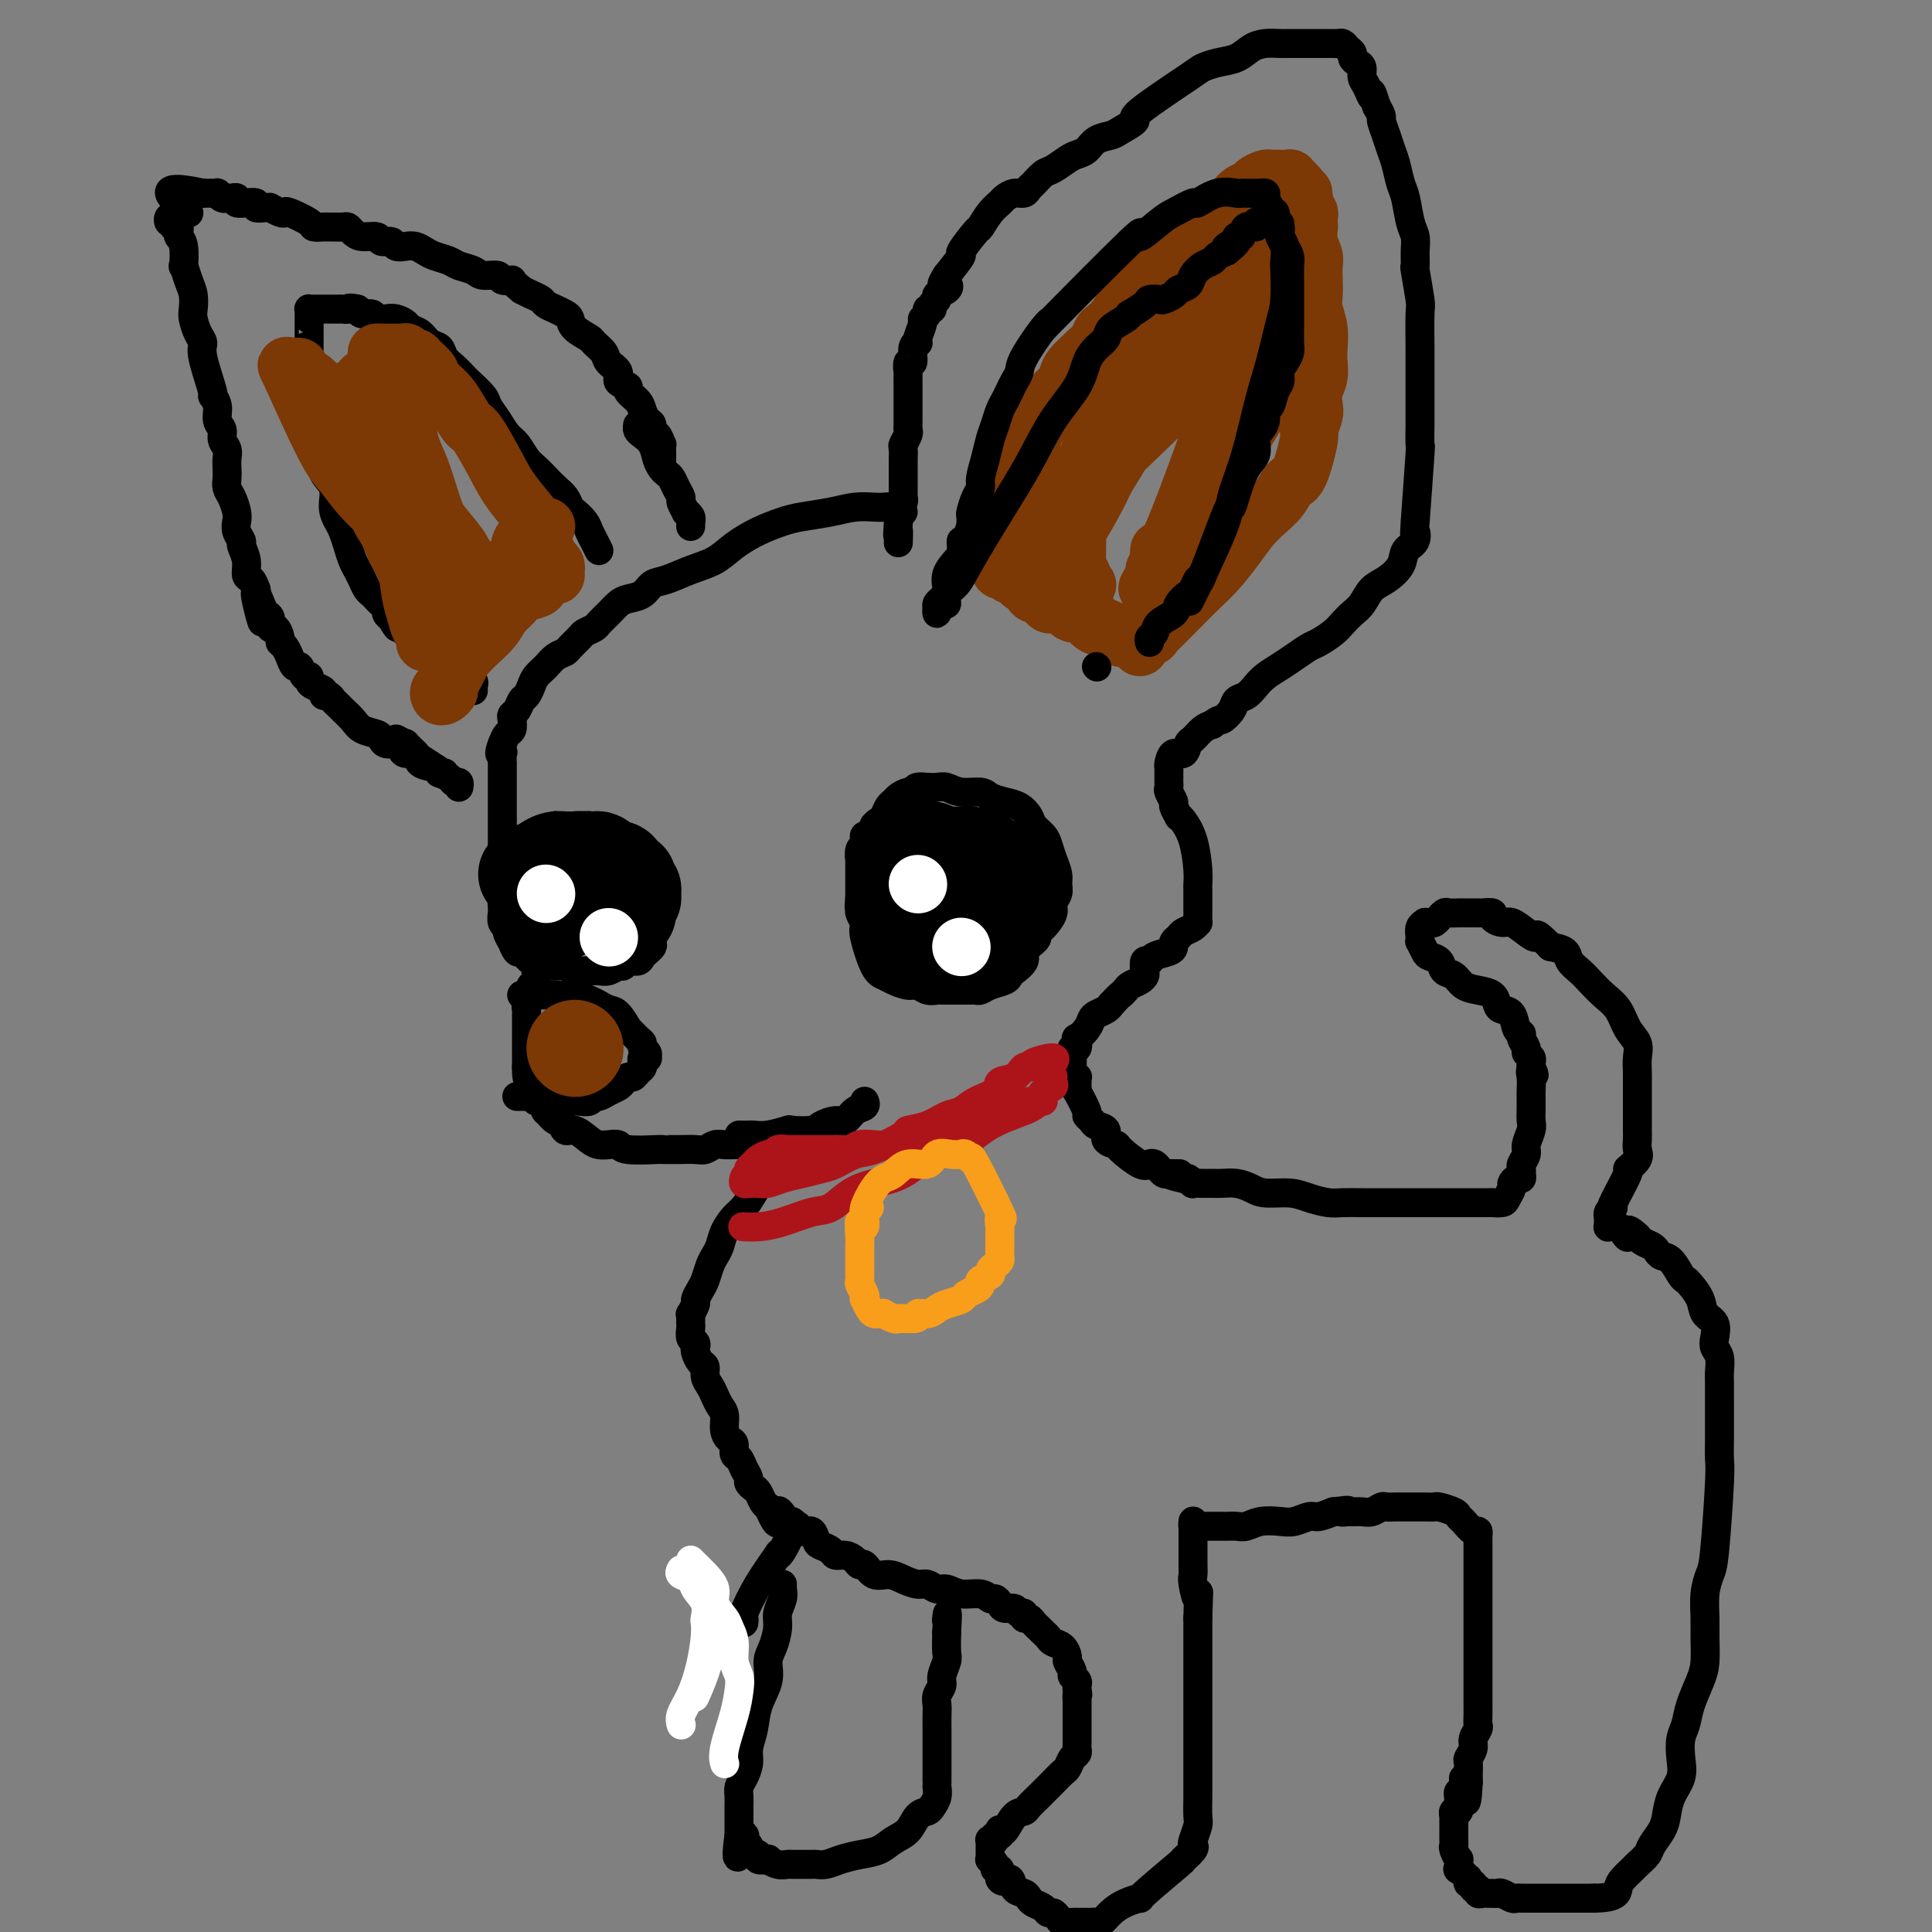 <svg viewBox='0 0 400 400' version='1.1' xmlns='http://www.w3.org/2000/svg' xmlns:xlink='http://www.w3.org/1999/xlink'><rect x="0" y="0" width="400" height="400" fill="#808080" stroke="none"/><g fill='none' stroke='#000000' stroke-width='6' stroke-linecap='round' stroke-linejoin='round'><path d='M137,96c0.000,-0.435 0.001,-0.871 0,-1c-0.001,-0.129 -0.003,0.048 0,0c0.003,-0.048 0.011,-0.323 0,-1c-0.011,-0.677 -0.041,-1.758 0,-2c0.041,-0.242 0.152,0.353 0,0c-0.152,-0.353 -0.566,-1.656 -1,-2c-0.434,-0.344 -0.888,0.270 -1,0c-0.112,-0.270 0.120,-1.424 0,-2c-0.120,-0.576 -0.590,-0.574 -1,-1c-0.410,-0.426 -0.759,-1.279 -1,-2c-0.241,-0.721 -0.374,-1.309 -1,-2c-0.626,-0.691 -1.744,-1.483 -2,-2c-0.256,-0.517 0.350,-0.757 0,-1c-0.350,-0.243 -1.656,-0.489 -2,-1c-0.344,-0.511 0.275,-1.288 0,-2c-0.275,-0.712 -1.443,-1.359 -2,-2c-0.557,-0.641 -0.502,-1.275 -1,-2c-0.498,-0.725 -1.547,-1.542 -2,-2c-0.453,-0.458 -0.309,-0.556 -1,-1c-0.691,-0.444 -2.216,-1.232 -3,-2c-0.784,-0.768 -0.825,-1.515 -1,-2c-0.175,-0.485 -0.484,-0.707 -1,-1c-0.516,-0.293 -1.241,-0.656 -2,-1c-0.759,-0.344 -1.554,-0.670 -2,-1c-0.446,-0.330 -0.543,-0.666 -1,-1c-0.457,-0.334 -1.273,-0.667 -2,-1c-0.727,-0.333 -1.363,-0.667 -2,-1'/><path d='M108,60c-2.657,-2.172 -1.799,-2.102 -2,-2c-0.201,0.102 -1.461,0.234 -2,0c-0.539,-0.234 -0.356,-0.836 -1,-1c-0.644,-0.164 -2.116,0.111 -3,0c-0.884,-0.111 -1.181,-0.607 -2,-1c-0.819,-0.393 -2.159,-0.683 -3,-1c-0.841,-0.317 -1.184,-0.659 -2,-1c-0.816,-0.341 -2.107,-0.679 -3,-1c-0.893,-0.321 -1.390,-0.626 -2,-1c-0.610,-0.374 -1.334,-0.817 -2,-1c-0.666,-0.183 -1.276,-0.106 -2,0c-0.724,0.106 -1.563,0.239 -2,0c-0.437,-0.239 -0.474,-0.851 -1,-1c-0.526,-0.149 -1.542,0.167 -2,0c-0.458,-0.167 -0.359,-0.815 -1,-1c-0.641,-0.185 -2.021,0.094 -3,0c-0.979,-0.094 -1.558,-0.561 -2,-1c-0.442,-0.439 -0.747,-0.850 -1,-1c-0.253,-0.150 -0.454,-0.040 -1,0c-0.546,0.040 -1.439,0.009 -2,0c-0.561,-0.009 -0.792,0.004 -1,0c-0.208,-0.004 -0.395,-0.026 -1,0c-0.605,0.026 -1.628,0.099 -2,0c-0.372,-0.099 -0.093,-0.370 -1,-1c-0.907,-0.630 -2.999,-1.619 -4,-2c-1.001,-0.381 -0.911,-0.155 -1,0c-0.089,0.155 -0.358,0.239 -1,0c-0.642,-0.239 -1.658,-0.800 -2,-1c-0.342,-0.200 -0.009,-0.039 0,0c0.009,0.039 -0.307,-0.042 -1,0c-0.693,0.042 -1.763,0.208 -2,0c-0.237,-0.208 0.358,-0.792 0,-1c-0.358,-0.208 -1.668,-0.042 -2,0c-0.332,0.042 0.313,-0.041 0,0c-0.313,0.041 -1.586,0.207 -2,0c-0.414,-0.207 0.030,-0.786 0,-1c-0.030,-0.214 -0.534,-0.061 -1,0c-0.466,0.061 -0.895,0.030 -1,0c-0.105,-0.030 0.112,-0.061 0,0c-0.112,0.061 -0.555,0.212 -1,0c-0.445,-0.212 -0.893,-0.789 -1,-1c-0.107,-0.211 0.126,-0.057 0,0c-0.126,0.057 -0.611,0.015 -1,0c-0.389,-0.015 -0.683,-0.004 -1,0c-0.317,0.004 -0.659,0.002 -1,0'/><path d='M42,40c-11.145,-2.464 -6.006,1.374 -4,3c2.006,1.626 0.881,1.038 0,1c-0.881,-0.038 -1.518,0.472 -2,1c-0.482,0.528 -0.808,1.072 -1,1c-0.192,-0.072 -0.249,-0.762 0,-1c0.249,-0.238 0.802,-0.026 1,0c0.198,0.026 0.039,-0.134 0,0c-0.039,0.134 0.041,0.560 0,1c-0.041,0.440 -0.203,0.892 0,1c0.203,0.108 0.773,-0.127 1,0c0.227,0.127 0.113,0.616 0,1c-0.113,0.384 -0.224,0.662 0,1c0.224,0.338 0.782,0.737 1,2c0.218,1.263 0.097,3.392 0,4c-0.097,0.608 -0.170,-0.305 0,0c0.170,0.305 0.584,1.829 1,3c0.416,1.171 0.834,1.991 1,3c0.166,1.009 0.081,2.208 0,3c-0.081,0.792 -0.157,1.176 0,2c0.157,0.824 0.549,2.086 1,3c0.451,0.914 0.962,1.479 1,2c0.038,0.521 -0.397,0.997 0,3c0.397,2.003 1.627,5.534 2,7c0.373,1.466 -0.111,0.868 0,1c0.111,0.132 0.818,0.994 1,2c0.182,1.006 -0.162,2.156 0,3c0.162,0.844 0.828,1.381 1,2c0.172,0.619 -0.150,1.321 0,2c0.150,0.679 0.771,1.337 1,2c0.229,0.663 0.064,1.331 0,2c-0.064,0.669 -0.028,1.338 0,2c0.028,0.662 0.046,1.318 0,2c-0.046,0.682 -0.157,1.390 0,2c0.157,0.610 0.582,1.123 1,2c0.418,0.877 0.829,2.117 1,3c0.171,0.883 0.102,1.408 0,2c-0.102,0.592 -0.238,1.251 0,2c0.238,0.749 0.851,1.586 1,2c0.149,0.414 -0.167,0.404 0,1c0.167,0.596 0.818,1.799 1,3c0.182,1.201 -0.105,2.400 0,3c0.105,0.600 0.601,0.600 1,1c0.399,0.400 0.699,1.200 1,2'/><path d='M53,122c2.581,12.335 0.533,4.672 0,2c-0.533,-2.672 0.448,-0.354 1,1c0.552,1.354 0.674,1.742 1,2c0.326,0.258 0.857,0.384 1,1c0.143,0.616 -0.103,1.722 0,2c0.103,0.278 0.553,-0.271 1,0c0.447,0.271 0.889,1.363 1,2c0.111,0.637 -0.111,0.820 0,1c0.111,0.180 0.555,0.358 1,1c0.445,0.642 0.893,1.749 1,2c0.107,0.251 -0.125,-0.354 0,0c0.125,0.354 0.607,1.667 1,2c0.393,0.333 0.695,-0.314 1,0c0.305,0.314 0.611,1.589 1,2c0.389,0.411 0.860,-0.044 1,0c0.140,0.044 -0.050,0.585 0,1c0.050,0.415 0.342,0.702 1,1c0.658,0.298 1.682,0.605 2,1c0.318,0.395 -0.070,0.879 0,1c0.070,0.121 0.600,-0.119 1,0c0.400,0.119 0.672,0.599 1,1c0.328,0.401 0.711,0.723 1,1c0.289,0.277 0.483,0.508 1,1c0.517,0.492 1.356,1.246 2,2c0.644,0.754 1.093,1.508 2,2c0.907,0.492 2.271,0.723 3,1c0.729,0.277 0.824,0.600 1,1c0.176,0.400 0.433,0.876 1,1c0.567,0.124 1.445,-0.104 2,0c0.555,0.104 0.786,0.538 1,1c0.214,0.462 0.411,0.951 1,1c0.589,0.049 1.568,-0.341 2,0c0.432,0.341 0.316,1.412 1,2c0.684,0.588 2.170,0.694 3,1c0.830,0.306 1.006,0.814 1,1c-0.006,0.186 -0.194,0.050 0,0c0.194,-0.050 0.770,-0.014 1,0c0.230,0.014 0.115,0.007 0,0'/><path d='M124,114c-0.325,-0.664 -0.651,-1.329 -1,-2c-0.349,-0.671 -0.723,-1.349 -1,-2c-0.277,-0.651 -0.458,-1.277 -1,-2c-0.542,-0.723 -1.443,-1.545 -2,-2c-0.557,-0.455 -0.768,-0.545 -1,-1c-0.232,-0.455 -0.485,-1.276 -1,-2c-0.515,-0.724 -1.293,-1.353 -2,-2c-0.707,-0.647 -1.344,-1.313 -2,-2c-0.656,-0.687 -1.330,-1.394 -2,-2c-0.670,-0.606 -1.336,-1.111 -2,-2c-0.664,-0.889 -1.328,-2.162 -2,-3c-0.672,-0.838 -1.354,-1.240 -2,-2c-0.646,-0.760 -1.258,-1.876 -2,-3c-0.742,-1.124 -1.616,-2.255 -2,-3c-0.384,-0.745 -0.278,-1.105 -1,-2c-0.722,-0.895 -2.273,-2.324 -3,-3c-0.727,-0.676 -0.632,-0.600 -1,-1c-0.368,-0.400 -1.201,-1.277 -2,-2c-0.799,-0.723 -1.566,-1.293 -2,-2c-0.434,-0.707 -0.535,-1.551 -1,-2c-0.465,-0.449 -1.293,-0.502 -2,-1c-0.707,-0.498 -1.291,-1.440 -2,-2c-0.709,-0.560 -1.542,-0.737 -2,-1c-0.458,-0.263 -0.541,-0.610 -1,-1c-0.459,-0.390 -1.292,-0.822 -2,-1c-0.708,-0.178 -1.289,-0.103 -2,0c-0.711,0.103 -1.551,0.234 -2,0c-0.449,-0.234 -0.505,-0.832 -1,-1c-0.495,-0.168 -1.427,0.095 -2,0c-0.573,-0.095 -0.786,-0.547 -1,-1'/><path d='M74,64c-1.952,-0.464 -1.832,-0.124 -2,0c-0.168,0.124 -0.623,0.033 -1,0c-0.377,-0.033 -0.674,-0.009 -1,0c-0.326,0.009 -0.679,0.002 -1,0c-0.321,-0.002 -0.611,-0.001 -1,0c-0.389,0.001 -0.879,0.000 -1,0c-0.121,-0.000 0.125,-0.001 0,0c-0.125,0.001 -0.622,0.003 -1,0c-0.378,-0.003 -0.637,-0.011 -1,0c-0.363,0.011 -0.829,0.041 -1,0c-0.171,-0.041 -0.046,-0.154 0,0c0.046,0.154 0.012,0.574 0,1c-0.012,0.426 -0.003,0.856 0,1c0.003,0.144 0.001,0.001 0,0c-0.001,-0.001 -0.000,0.141 0,1c0.000,0.859 0.000,2.436 0,3c-0.000,0.564 -0.001,0.117 0,1c0.001,0.883 0.003,3.097 0,4c-0.003,0.903 -0.012,0.496 0,1c0.012,0.504 0.045,1.920 0,3c-0.045,1.080 -0.169,1.825 0,3c0.169,1.175 0.632,2.779 1,4c0.368,1.221 0.642,2.058 1,3c0.358,0.942 0.799,1.988 1,3c0.201,1.012 0.162,1.990 0,3c-0.162,1.010 -0.447,2.051 0,3c0.447,0.949 1.625,1.804 2,3c0.375,1.196 -0.054,2.733 0,4c0.054,1.267 0.592,2.265 1,3c0.408,0.735 0.687,1.208 1,2c0.313,0.792 0.661,1.904 1,3c0.339,1.096 0.668,2.178 1,3c0.332,0.822 0.666,1.386 1,2c0.334,0.614 0.666,1.278 1,2c0.334,0.722 0.668,1.503 1,2c0.332,0.497 0.663,0.711 1,1c0.337,0.289 0.682,0.655 1,1c0.318,0.345 0.611,0.670 1,1c0.389,0.330 0.874,0.666 1,1c0.126,0.334 -0.107,0.667 0,1c0.107,0.333 0.553,0.667 1,1'/><path d='M81,128c1.880,3.273 1.080,1.454 1,1c-0.080,-0.454 0.560,0.456 1,1c0.440,0.544 0.681,0.723 1,1c0.319,0.277 0.718,0.652 1,1c0.282,0.348 0.448,0.670 1,1c0.552,0.330 1.491,0.667 2,1c0.509,0.333 0.589,0.663 1,1c0.411,0.337 1.152,0.681 2,1c0.848,0.319 1.804,0.611 2,1c0.196,0.389 -0.369,0.874 0,1c0.369,0.126 1.672,-0.107 2,0c0.328,0.107 -0.318,0.553 0,1c0.318,0.447 1.602,0.894 2,1c0.398,0.106 -0.089,-0.129 0,0c0.089,0.129 0.756,0.622 1,1c0.244,0.378 0.066,0.640 0,1c-0.066,0.360 -0.019,0.817 0,1c0.019,0.183 0.009,0.091 0,0'/><path d='M187,106c-0.655,-0.421 -1.310,-0.842 -2,-1c-0.690,-0.158 -1.416,-0.053 -2,0c-0.584,0.053 -1.025,0.055 -2,0c-0.975,-0.055 -2.482,-0.167 -4,0c-1.518,0.167 -3.046,0.614 -5,1c-1.954,0.386 -4.335,0.712 -6,1c-1.665,0.288 -2.615,0.538 -4,1c-1.385,0.462 -3.207,1.136 -5,2c-1.793,0.864 -3.559,1.918 -5,3c-1.441,1.082 -2.559,2.191 -4,3c-1.441,0.809 -3.205,1.316 -5,2c-1.795,0.684 -3.622,1.544 -5,2c-1.378,0.456 -2.308,0.506 -3,1c-0.692,0.494 -1.145,1.431 -2,2c-0.855,0.569 -2.112,0.768 -3,1c-0.888,0.232 -1.408,0.496 -2,1c-0.592,0.504 -1.257,1.247 -2,2c-0.743,0.753 -1.565,1.515 -2,2c-0.435,0.485 -0.483,0.693 -1,1c-0.517,0.307 -1.504,0.711 -2,1c-0.496,0.289 -0.503,0.462 -1,1c-0.497,0.538 -1.485,1.443 -2,2c-0.515,0.557 -0.558,0.768 -1,1c-0.442,0.232 -1.284,0.486 -2,1c-0.716,0.514 -1.305,1.288 -2,2c-0.695,0.712 -1.495,1.360 -2,2c-0.505,0.640 -0.713,1.271 -1,2c-0.287,0.729 -0.651,1.556 -1,2c-0.349,0.444 -0.681,0.504 -1,1c-0.319,0.496 -0.624,1.427 -1,2c-0.376,0.573 -0.822,0.786 -1,1c-0.178,0.214 -0.089,0.428 0,1c0.089,0.572 0.178,1.500 0,2c-0.178,0.500 -0.622,0.571 -1,1c-0.378,0.429 -0.689,1.214 -1,2'/><path d='M104,154c-1.083,2.654 -0.290,2.288 0,2c0.290,-0.288 0.078,-0.498 0,0c-0.078,0.498 -0.021,1.705 0,2c0.021,0.295 0.006,-0.324 0,0c-0.006,0.324 -0.001,1.589 0,2c0.001,0.411 0.000,-0.031 0,0c-0.000,0.031 -0.000,0.534 0,1c0.000,0.466 0.000,0.894 0,1c-0.000,0.106 -0.000,-0.109 0,0c0.000,0.109 0.000,0.541 0,1c-0.000,0.459 -0.000,0.944 0,1c0.000,0.056 0.000,-0.317 0,0c-0.000,0.317 -0.000,1.324 0,2c0.000,0.676 0.000,1.021 0,1c-0.000,-0.021 -0.000,-0.408 0,0c0.000,0.408 0.000,1.611 0,2c-0.000,0.389 -0.000,-0.037 0,0c0.000,0.037 0.000,0.536 0,1c-0.000,0.464 -0.000,0.893 0,1c0.000,0.107 0.000,-0.108 0,0c-0.000,0.108 -0.000,0.540 0,1c0.000,0.460 0.000,0.949 0,1c-0.000,0.051 -0.000,-0.336 0,0c0.000,0.336 0.000,1.396 0,2c-0.000,0.604 -0.000,0.753 0,1c0.000,0.247 0.000,0.592 0,1c-0.000,0.408 -0.000,0.879 0,1c0.000,0.121 0.000,-0.109 0,0c-0.000,0.109 -0.000,0.555 0,1c0.000,0.445 0.000,0.889 0,1c-0.000,0.111 -0.000,-0.111 0,0c0.000,0.111 0.000,0.555 0,1c-0.000,0.445 -0.000,0.893 0,1c0.000,0.107 0.000,-0.126 0,0c-0.000,0.126 -0.001,0.611 0,1c0.001,0.389 0.004,0.682 0,1c-0.004,0.318 -0.016,0.663 0,1c0.016,0.337 0.061,0.668 0,1c-0.061,0.332 -0.226,0.667 0,1c0.226,0.333 0.845,0.664 1,1c0.155,0.336 -0.154,0.678 0,1c0.154,0.322 0.772,0.625 1,1c0.228,0.375 0.065,0.821 0,1c-0.065,0.179 -0.033,0.089 0,0'/><path d='M106,191c0.265,6.190 -0.074,3.164 0,2c0.074,-1.164 0.560,-0.467 1,0c0.440,0.467 0.835,0.702 1,1c0.165,0.298 0.101,0.658 0,1c-0.101,0.342 -0.238,0.665 0,1c0.238,0.335 0.852,0.681 1,1c0.148,0.319 -0.171,0.610 0,1c0.171,0.390 0.830,0.879 1,1c0.170,0.121 -0.151,-0.126 0,0c0.151,0.126 0.773,0.625 1,1c0.227,0.375 0.061,0.626 0,1c-0.061,0.374 -0.015,0.871 0,1c0.015,0.129 0.000,-0.110 0,0c-0.000,0.110 0.014,0.569 0,1c-0.014,0.431 -0.055,0.836 0,1c0.055,0.164 0.207,0.089 0,0c-0.207,-0.089 -0.773,-0.193 -1,0c-0.227,0.193 -0.113,0.683 0,1c0.113,0.317 0.226,0.462 0,1c-0.226,0.538 -0.793,1.468 -1,2c-0.207,0.532 -0.056,0.667 0,1c0.056,0.333 0.015,0.864 0,1c-0.015,0.136 -0.004,-0.122 0,0c0.004,0.122 0.001,0.624 0,1c-0.001,0.376 -0.000,0.627 0,1c0.000,0.373 0.000,0.870 0,1c-0.000,0.130 -0.000,-0.106 0,0c0.000,0.106 0.000,0.554 0,1c-0.000,0.446 -0.000,0.889 0,1c0.000,0.111 0.000,-0.111 0,0c-0.000,0.111 -0.000,0.556 0,1c0.000,0.444 0.000,0.889 0,1c-0.000,0.111 -0.000,-0.111 0,0c0.000,0.111 0.000,0.555 0,1c-0.000,0.445 -0.000,0.890 0,1c0.000,0.110 0.000,-0.115 0,0c-0.000,0.115 -0.000,0.569 0,1c0.000,0.431 0.000,0.837 0,1c-0.000,0.163 -0.000,0.081 0,0'/><path d='M109,221c-0.067,3.715 0.767,2.502 1,2c0.233,-0.502 -0.134,-0.293 0,0c0.134,0.293 0.768,0.670 1,1c0.232,0.330 0.061,0.615 0,1c-0.061,0.385 -0.014,0.872 0,1c0.014,0.128 -0.006,-0.101 0,0c0.006,0.101 0.038,0.533 0,1c-0.038,0.467 -0.147,0.971 0,1c0.147,0.029 0.550,-0.415 1,0c0.450,0.415 0.946,1.688 1,2c0.054,0.312 -0.334,-0.339 0,0c0.334,0.339 1.392,1.667 2,2c0.608,0.333 0.768,-0.327 1,0c0.232,0.327 0.537,1.643 1,2c0.463,0.357 1.084,-0.245 2,0c0.916,0.245 2.128,1.337 3,2c0.872,0.663 1.404,0.896 2,1c0.596,0.104 1.255,0.081 2,0c0.745,-0.081 1.576,-0.218 2,0c0.424,0.218 0.442,0.790 2,1c1.558,0.210 4.657,0.056 6,0c1.343,-0.056 0.930,-0.015 1,0c0.070,0.015 0.624,0.005 1,0c0.376,-0.005 0.576,-0.005 1,0c0.424,0.005 1.072,0.015 2,0c0.928,-0.015 2.135,-0.057 3,0c0.865,0.057 1.386,0.211 2,0c0.614,-0.211 1.319,-0.789 2,-1c0.681,-0.211 1.338,-0.057 2,0c0.662,0.057 1.328,0.015 2,0c0.672,-0.015 1.351,-0.004 2,0c0.649,0.004 1.269,0.001 2,0c0.731,-0.001 1.572,-0.000 2,0c0.428,0.000 0.444,0.000 1,0c0.556,-0.000 1.651,0.000 2,0c0.349,-0.000 -0.050,-0.001 0,0c0.050,0.001 0.549,0.003 1,0c0.451,-0.003 0.853,-0.011 1,0c0.147,0.011 0.040,0.041 0,0c-0.040,-0.041 -0.011,-0.155 0,0c0.011,0.155 0.006,0.577 0,1'/><path d='M163,238c6.333,0.545 1.667,0.908 0,1c-1.667,0.092 -0.333,-0.086 0,0c0.333,0.086 -0.333,0.436 -1,1c-0.667,0.564 -1.333,1.344 -2,2c-0.667,0.656 -1.334,1.190 -2,2c-0.666,0.810 -1.330,1.897 -2,3c-0.670,1.103 -1.345,2.221 -2,3c-0.655,0.779 -1.289,1.219 -2,2c-0.711,0.781 -1.500,1.904 -2,3c-0.500,1.096 -0.711,2.166 -1,3c-0.289,0.834 -0.656,1.432 -1,2c-0.344,0.568 -0.666,1.107 -1,2c-0.334,0.893 -0.682,2.142 -1,3c-0.318,0.858 -0.607,1.325 -1,2c-0.393,0.675 -0.890,1.557 -1,2c-0.110,0.443 0.167,0.448 0,1c-0.167,0.552 -0.777,1.650 -1,2c-0.223,0.350 -0.060,-0.048 0,0c0.060,0.048 0.015,0.541 0,1c-0.015,0.459 -0.000,0.882 0,1c0.000,0.118 -0.014,-0.070 0,0c0.014,0.070 0.056,0.399 0,1c-0.056,0.601 -0.208,1.474 0,2c0.208,0.526 0.778,0.703 1,1c0.222,0.297 0.097,0.712 0,1c-0.097,0.288 -0.167,0.447 0,1c0.167,0.553 0.570,1.499 1,2c0.430,0.501 0.889,0.557 1,1c0.111,0.443 -0.124,1.272 0,2c0.124,0.728 0.607,1.353 1,2c0.393,0.647 0.697,1.315 1,2c0.303,0.685 0.607,1.387 1,2c0.393,0.613 0.875,1.138 1,2c0.125,0.862 -0.107,2.061 0,3c0.107,0.939 0.553,1.616 1,2c0.447,0.384 0.894,0.474 1,1c0.106,0.526 -0.130,1.489 0,2c0.130,0.511 0.626,0.571 1,1c0.374,0.429 0.625,1.227 1,2c0.375,0.773 0.874,1.520 1,2c0.126,0.480 -0.121,0.692 0,1c0.121,0.308 0.610,0.711 1,1c0.390,0.289 0.682,0.462 1,1c0.318,0.538 0.662,1.439 1,2c0.338,0.561 0.669,0.780 1,1'/><path d='M159,312c2.816,6.284 1.858,1.994 2,1c0.142,-0.994 1.386,1.310 2,2c0.614,0.690 0.597,-0.232 1,0c0.403,0.232 1.225,1.620 2,2c0.775,0.380 1.502,-0.248 2,0c0.498,0.248 0.766,1.372 1,2c0.234,0.628 0.434,0.759 1,1c0.566,0.241 1.500,0.591 2,1c0.500,0.409 0.567,0.878 1,1c0.433,0.122 1.231,-0.103 2,0c0.769,0.103 1.507,0.535 2,1c0.493,0.465 0.740,0.965 1,1c0.260,0.035 0.535,-0.393 1,0c0.465,0.393 1.122,1.607 2,2c0.878,0.393 1.979,-0.034 3,0c1.021,0.034 1.964,0.530 3,1c1.036,0.470 2.166,0.915 3,1c0.834,0.085 1.371,-0.188 2,0c0.629,0.188 1.348,0.839 2,1c0.652,0.161 1.235,-0.168 2,0c0.765,0.168 1.711,0.832 3,1c1.289,0.168 2.922,-0.161 4,0c1.078,0.161 1.602,0.813 2,1c0.398,0.187 0.670,-0.089 1,0c0.330,0.089 0.719,0.545 1,1c0.281,0.455 0.453,0.911 1,1c0.547,0.089 1.470,-0.187 2,0c0.530,0.187 0.667,0.838 1,1c0.333,0.162 0.863,-0.164 1,0c0.137,0.164 -0.118,0.817 0,1c0.118,0.183 0.609,-0.106 1,0c0.391,0.106 0.681,0.606 1,1c0.319,0.394 0.666,0.682 1,1c0.334,0.318 0.654,0.667 1,1c0.346,0.333 0.719,0.652 1,1c0.281,0.348 0.472,0.727 1,1c0.528,0.273 1.394,0.440 2,1c0.606,0.560 0.951,1.512 1,2c0.049,0.488 -0.197,0.512 0,1c0.197,0.488 0.837,1.440 1,2c0.163,0.560 -0.152,0.727 0,1c0.152,0.273 0.772,0.650 1,1c0.228,0.350 0.065,0.671 0,1c-0.065,0.329 -0.033,0.664 0,1'/><path d='M223,350c0.309,1.262 0.083,0.915 0,1c-0.083,0.085 -0.022,0.600 0,1c0.022,0.400 0.006,0.685 0,1c-0.006,0.315 -0.002,0.662 0,1c0.002,0.338 0.000,0.668 0,1c-0.000,0.332 -0.000,0.666 0,1c0.000,0.334 0.000,0.668 0,1c-0.000,0.332 0.000,0.663 0,1c-0.000,0.337 -0.000,0.682 0,1c0.000,0.318 0.001,0.610 0,1c-0.001,0.390 -0.003,0.877 0,1c0.003,0.123 0.012,-0.118 0,0c-0.012,0.118 -0.044,0.594 0,1c0.044,0.406 0.164,0.741 0,1c-0.164,0.259 -0.611,0.440 -1,1c-0.389,0.560 -0.719,1.497 -1,2c-0.281,0.503 -0.513,0.572 -1,1c-0.487,0.428 -1.229,1.214 -2,2c-0.771,0.786 -1.571,1.570 -2,2c-0.429,0.430 -0.486,0.505 -1,1c-0.514,0.495 -1.486,1.411 -2,2c-0.514,0.589 -0.569,0.850 -1,1c-0.431,0.150 -1.239,0.188 -2,1c-0.761,0.812 -1.476,2.399 -2,3c-0.524,0.601 -0.857,0.217 -1,0c-0.143,-0.217 -0.095,-0.268 0,0c0.095,0.268 0.236,0.856 0,1c-0.236,0.144 -0.848,-0.155 -1,0c-0.152,0.155 0.155,0.763 0,1c-0.155,0.237 -0.774,0.101 -1,0c-0.226,-0.101 -0.061,-0.168 0,0c0.061,0.168 0.017,0.571 0,1c-0.017,0.429 -0.006,0.885 0,1c0.006,0.115 0.006,-0.110 0,0c-0.006,0.110 -0.017,0.555 0,1c0.017,0.445 0.061,0.888 0,1c-0.061,0.112 -0.226,-0.108 0,0c0.226,0.108 0.844,0.544 1,1c0.156,0.456 -0.150,0.930 0,1c0.150,0.070 0.757,-0.266 1,0c0.243,0.266 0.121,1.133 0,2'/><path d='M207,389c0.576,1.129 1.515,-0.048 2,0c0.485,0.048 0.515,1.322 1,2c0.485,0.678 1.425,0.760 2,1c0.575,0.240 0.784,0.638 1,1c0.216,0.362 0.439,0.688 1,1c0.561,0.312 1.459,0.609 2,1c0.541,0.391 0.726,0.875 1,1c0.274,0.125 0.637,-0.110 1,0c0.363,0.110 0.727,0.565 1,1c0.273,0.435 0.454,0.848 1,1c0.546,0.152 1.456,0.041 2,0c0.544,-0.041 0.723,-0.011 1,0c0.277,0.011 0.651,0.005 1,0c0.349,-0.005 0.673,-0.007 1,0c0.327,0.007 0.656,0.024 1,0c0.344,-0.024 0.703,-0.088 1,0c0.297,0.088 0.532,0.327 1,0c0.468,-0.327 1.171,-1.220 2,-2c0.829,-0.780 1.786,-1.447 3,-2c1.214,-0.553 2.687,-0.992 3,-1c0.313,-0.008 -0.532,0.415 1,-1c1.532,-1.415 5.443,-4.667 7,-6c1.557,-1.333 0.761,-0.746 1,-1c0.239,-0.254 1.514,-1.350 2,-2c0.486,-0.650 0.183,-0.853 0,-1c-0.183,-0.147 -0.245,-0.237 0,-1c0.245,-0.763 0.798,-2.199 1,-3c0.202,-0.801 0.054,-0.966 0,-2c-0.054,-1.034 -0.015,-2.937 0,-4c0.015,-1.063 0.004,-1.285 0,-2c-0.004,-0.715 -0.001,-1.923 0,-3c0.001,-1.077 0.000,-2.024 0,-3c-0.000,-0.976 -0.000,-1.980 0,-3c0.000,-1.020 0.000,-2.055 0,-3c-0.000,-0.945 -0.000,-1.800 0,-3c0.000,-1.200 0.000,-2.745 0,-4c-0.000,-1.255 -0.000,-2.222 0,-3c0.000,-0.778 0.000,-1.369 0,-2c-0.000,-0.631 -0.000,-1.302 0,-2c0.000,-0.698 0.000,-1.422 0,-2c-0.000,-0.578 -0.000,-1.011 0,-2c0.000,-0.989 0.000,-2.536 0,-3c-0.000,-0.464 -0.000,0.153 0,0c0.000,-0.153 0.000,-1.077 0,-2'/><path d='M248,335c0.215,-8.175 0.254,-4.613 0,-4c-0.254,0.613 -0.800,-1.724 -1,-3c-0.200,-1.276 -0.054,-1.492 0,-2c0.054,-0.508 0.014,-1.307 0,-2c-0.014,-0.693 -0.004,-1.281 0,-2c0.004,-0.719 0.001,-1.568 0,-2c-0.001,-0.432 -0.000,-0.445 0,-1c0.000,-0.555 0.000,-1.651 0,-2c-0.000,-0.349 0.000,0.049 0,0c-0.000,-0.049 -0.001,-0.545 0,-1c0.001,-0.455 0.003,-0.868 0,-1c-0.003,-0.132 -0.011,0.017 0,0c0.011,-0.017 0.041,-0.201 0,0c-0.041,0.201 -0.151,0.786 0,1c0.151,0.214 0.565,0.057 1,0c0.435,-0.057 0.890,-0.015 1,0c0.110,0.015 -0.125,0.004 0,0c0.125,-0.004 0.610,-0.001 1,0c0.390,0.001 0.685,0.000 1,0c0.315,-0.000 0.650,0.001 1,0c0.350,-0.001 0.714,-0.004 1,0c0.286,0.004 0.492,0.015 1,0c0.508,-0.015 1.318,-0.055 2,0c0.682,0.055 1.236,0.207 2,0c0.764,-0.207 1.737,-0.773 3,-1c1.263,-0.227 2.816,-0.116 4,0c1.184,0.116 1.998,0.237 3,0c1.002,-0.237 2.193,-0.833 3,-1c0.807,-0.167 1.231,0.095 2,0c0.769,-0.095 1.885,-0.548 3,-1'/><path d='M276,313c4.888,-0.618 2.608,-0.165 2,0c-0.608,0.165 0.457,0.040 1,0c0.543,-0.040 0.564,0.003 1,0c0.436,-0.003 1.286,-0.053 2,0c0.714,0.053 1.293,0.210 2,0c0.707,-0.210 1.541,-0.788 2,-1c0.459,-0.212 0.543,-0.057 1,0c0.457,0.057 1.287,0.015 2,0c0.713,-0.015 1.309,-0.004 2,0c0.691,0.004 1.479,0.000 2,0c0.521,-0.000 0.777,0.003 1,0c0.223,-0.003 0.413,-0.012 1,0c0.587,0.012 1.571,0.043 2,0c0.429,-0.043 0.304,-0.161 1,0c0.696,0.161 2.215,0.603 3,1c0.785,0.397 0.837,0.751 1,1c0.163,0.249 0.436,0.393 1,1c0.564,0.607 1.419,1.676 2,2c0.581,0.324 0.888,-0.096 1,0c0.112,0.096 0.030,0.707 0,1c-0.030,0.293 -0.008,0.266 0,1c0.008,0.734 0.002,2.228 0,3c-0.002,0.772 -0.001,0.823 0,1c0.001,0.177 0.000,0.479 0,1c-0.000,0.521 -0.000,1.262 0,2c0.000,0.738 0.000,1.475 0,2c-0.000,0.525 -0.000,0.839 0,2c0.000,1.161 0.000,3.168 0,4c-0.000,0.832 -0.000,0.487 0,1c0.000,0.513 0.000,1.884 0,3c-0.000,1.116 -0.000,1.978 0,3c0.000,1.022 0.000,2.202 0,3c-0.000,0.798 -0.000,1.212 0,2c0.000,0.788 0.001,1.951 0,3c-0.001,1.049 -0.004,1.986 0,3c0.004,1.014 0.016,2.106 0,3c-0.016,0.894 -0.061,1.592 0,2c0.061,0.408 0.226,0.528 0,1c-0.226,0.472 -0.845,1.296 -1,2c-0.155,0.704 0.155,1.288 0,2c-0.155,0.712 -0.773,1.553 -1,2c-0.227,0.447 -0.061,0.501 0,1c0.061,0.499 0.016,1.442 0,2c-0.016,0.558 -0.005,0.731 0,1c0.005,0.269 0.002,0.635 0,1'/><path d='M304,369c-0.398,7.996 -0.891,1.987 -1,0c-0.109,-1.987 0.168,0.050 0,1c-0.168,0.950 -0.781,0.814 -1,1c-0.219,0.186 -0.045,0.695 0,1c0.045,0.305 -0.041,0.405 0,1c0.041,0.595 0.207,1.683 0,2c-0.207,0.317 -0.788,-0.137 -1,0c-0.212,0.137 -0.057,0.867 0,1c0.057,0.133 0.016,-0.329 0,0c-0.016,0.329 -0.005,1.449 0,2c0.005,0.551 0.005,0.534 0,1c-0.005,0.466 -0.016,1.415 0,2c0.016,0.585 0.057,0.806 0,1c-0.057,0.194 -0.214,0.362 0,1c0.214,0.638 0.797,1.748 1,2c0.203,0.252 0.026,-0.353 0,0c-0.026,0.353 0.098,1.663 0,2c-0.098,0.337 -0.420,-0.298 0,0c0.420,0.298 1.581,1.529 2,2c0.419,0.471 0.097,0.183 0,0c-0.097,-0.183 0.030,-0.260 0,0c-0.030,0.260 -0.219,0.858 0,1c0.219,0.142 0.846,-0.172 1,0c0.154,0.172 -0.166,0.831 0,1c0.166,0.169 0.818,-0.151 1,0c0.182,0.151 -0.106,0.773 0,1c0.106,0.227 0.605,0.060 1,0c0.395,-0.060 0.687,-0.012 1,0c0.313,0.012 0.647,-0.011 1,0c0.353,0.011 0.724,0.055 1,0c0.276,-0.055 0.457,-0.211 1,0c0.543,0.211 1.448,0.789 2,1c0.552,0.211 0.752,0.057 1,0c0.248,-0.057 0.545,-0.015 1,0c0.455,0.015 1.067,0.004 2,0c0.933,-0.004 2.186,-0.001 3,0c0.814,0.001 1.191,0.000 2,0c0.809,-0.000 2.052,-0.000 3,0c0.948,0.000 1.601,0.000 2,0c0.399,-0.000 0.542,-0.000 1,0c0.458,0.000 1.229,0.000 2,0'/><path d='M330,393c4.815,-0.052 4.852,-1.183 5,-2c0.148,-0.817 0.406,-1.320 1,-2c0.594,-0.680 1.525,-1.536 2,-2c0.475,-0.464 0.495,-0.535 1,-1c0.505,-0.465 1.496,-1.324 2,-2c0.504,-0.676 0.521,-1.170 1,-2c0.479,-0.830 1.421,-1.996 2,-3c0.579,-1.004 0.795,-1.847 1,-3c0.205,-1.153 0.398,-2.615 1,-4c0.602,-1.385 1.613,-2.694 2,-4c0.387,-1.306 0.149,-2.611 0,-4c-0.149,-1.389 -0.208,-2.863 0,-4c0.208,-1.137 0.683,-1.939 1,-3c0.317,-1.061 0.478,-2.383 1,-4c0.522,-1.617 1.407,-3.531 2,-5c0.593,-1.469 0.894,-2.494 1,-4c0.106,-1.506 0.017,-3.491 0,-5c-0.017,-1.509 0.038,-2.540 0,-4c-0.038,-1.460 -0.168,-3.348 0,-5c0.168,-1.652 0.633,-3.066 1,-4c0.367,-0.934 0.634,-1.386 1,-5c0.366,-3.614 0.830,-10.388 1,-14c0.170,-3.612 0.046,-4.060 0,-5c-0.046,-0.940 -0.012,-2.372 0,-4c0.012,-1.628 0.004,-3.451 0,-5c-0.004,-1.549 -0.005,-2.824 0,-4c0.005,-1.176 0.015,-2.253 0,-3c-0.015,-0.747 -0.055,-1.163 0,-2c0.055,-0.837 0.204,-2.096 0,-3c-0.204,-0.904 -0.760,-1.452 -1,-2c-0.240,-0.548 -0.162,-1.096 0,-2c0.162,-0.904 0.408,-2.165 0,-3c-0.408,-0.835 -1.471,-1.244 -2,-2c-0.529,-0.756 -0.526,-1.859 -1,-3c-0.474,-1.141 -1.426,-2.319 -2,-3c-0.574,-0.681 -0.770,-0.865 -1,-1c-0.230,-0.135 -0.494,-0.221 -1,-1c-0.506,-0.779 -1.252,-2.250 -2,-3c-0.748,-0.750 -1.496,-0.779 -2,-1c-0.504,-0.221 -0.762,-0.634 -1,-1c-0.238,-0.366 -0.456,-0.686 -1,-1c-0.544,-0.314 -1.416,-0.623 -2,-1c-0.584,-0.377 -0.881,-0.822 -1,-1c-0.119,-0.178 -0.059,-0.089 0,0'/><path d='M339,256c-2.879,-2.740 -2.077,-0.591 -2,0c0.077,0.591 -0.572,-0.378 -1,-1c-0.428,-0.622 -0.637,-0.898 -1,-1c-0.363,-0.102 -0.882,-0.030 -1,0c-0.118,0.030 0.164,0.018 0,0c-0.164,-0.018 -0.776,-0.043 -1,0c-0.224,0.043 -0.061,0.152 0,0c0.061,-0.152 0.020,-0.566 0,-1c-0.020,-0.434 -0.019,-0.887 0,-1c0.019,-0.113 0.054,0.116 0,0c-0.054,-0.116 -0.199,-0.575 0,-1c0.199,-0.425 0.741,-0.816 1,-1c0.259,-0.184 0.235,-0.160 0,0c-0.235,0.160 -0.679,0.457 0,-1c0.679,-1.457 2.483,-4.670 3,-6c0.517,-1.330 -0.254,-0.779 0,-1c0.254,-0.221 1.532,-1.215 2,-2c0.468,-0.785 0.125,-1.361 0,-2c-0.125,-0.639 -0.034,-1.341 0,-2c0.034,-0.659 0.009,-1.275 0,-2c-0.009,-0.725 -0.002,-1.559 0,-2c0.002,-0.441 0.001,-0.488 0,-1c-0.001,-0.512 -0.000,-1.487 0,-2c0.000,-0.513 -0.000,-0.563 0,-1c0.000,-0.437 0.002,-1.261 0,-2c-0.002,-0.739 -0.007,-1.393 0,-2c0.007,-0.607 0.025,-1.166 0,-2c-0.025,-0.834 -0.092,-1.941 0,-3c0.092,-1.059 0.344,-2.069 0,-3c-0.344,-0.931 -1.285,-1.782 -2,-3c-0.715,-1.218 -1.204,-2.801 -2,-4c-0.796,-1.199 -1.899,-2.013 -3,-3c-1.101,-0.987 -2.198,-2.149 -3,-3c-0.802,-0.851 -1.308,-1.393 -2,-2c-0.692,-0.607 -1.571,-1.279 -2,-2c-0.429,-0.721 -0.408,-1.492 -1,-2c-0.592,-0.508 -1.796,-0.754 -3,-1'/><path d='M321,196c-3.385,-3.520 -2.848,-2.319 -3,-2c-0.152,0.319 -0.991,-0.244 -2,-1c-1.009,-0.756 -2.186,-1.705 -3,-2c-0.814,-0.295 -1.264,0.065 -2,0c-0.736,-0.065 -1.759,-0.553 -2,-1c-0.241,-0.447 0.300,-0.852 0,-1c-0.300,-0.148 -1.441,-0.040 -2,0c-0.559,0.040 -0.535,0.011 -1,0c-0.465,-0.011 -1.420,-0.004 -2,0c-0.580,0.004 -0.786,0.005 -1,0c-0.214,-0.005 -0.435,-0.016 -1,0c-0.565,0.016 -1.475,0.061 -2,0c-0.525,-0.061 -0.665,-0.227 -1,0c-0.335,0.227 -0.864,0.845 -1,1c-0.136,0.155 0.122,-0.155 0,0c-0.122,0.155 -0.625,0.776 -1,1c-0.375,0.224 -0.622,0.052 -1,0c-0.378,-0.052 -0.886,0.015 -1,0c-0.114,-0.015 0.165,-0.111 0,0c-0.165,0.111 -0.773,0.429 -1,1c-0.227,0.571 -0.073,1.396 0,2c0.073,0.604 0.065,0.987 0,1c-0.065,0.013 -0.187,-0.343 0,0c0.187,0.343 0.683,1.386 1,2c0.317,0.614 0.454,0.798 1,1c0.546,0.202 1.500,0.421 2,1c0.500,0.579 0.547,1.516 1,2c0.453,0.484 1.312,0.515 2,1c0.688,0.485 1.206,1.426 2,2c0.794,0.574 1.866,0.782 3,1c1.134,0.218 2.331,0.447 3,1c0.669,0.553 0.810,1.430 1,2c0.190,0.570 0.428,0.834 1,1c0.572,0.166 1.478,0.233 2,1c0.522,0.767 0.661,2.233 1,3c0.339,0.767 0.879,0.835 1,1c0.121,0.165 -0.178,0.425 0,1c0.178,0.575 0.832,1.463 1,2c0.168,0.537 -0.151,0.721 0,1c0.151,0.279 0.771,0.652 1,1c0.229,0.348 0.065,0.671 0,1c-0.065,0.329 -0.033,0.665 0,1'/><path d='M317,221c1.238,2.531 0.332,1.360 0,1c-0.332,-0.360 -0.089,0.091 0,1c0.089,0.909 0.023,2.274 0,3c-0.023,0.726 -0.005,0.812 0,1c0.005,0.188 -0.003,0.477 0,1c0.003,0.523 0.016,1.281 0,2c-0.016,0.719 -0.061,1.401 0,2c0.061,0.599 0.227,1.116 0,2c-0.227,0.884 -0.845,2.134 -1,3c-0.155,0.866 0.155,1.346 0,2c-0.155,0.654 -0.776,1.481 -1,2c-0.224,0.519 -0.050,0.731 0,1c0.050,0.269 -0.024,0.596 0,1c0.024,0.404 0.147,0.885 0,1c-0.147,0.115 -0.563,-0.137 -1,0c-0.437,0.137 -0.896,0.664 -1,1c-0.104,0.336 0.147,0.482 0,1c-0.147,0.518 -0.691,1.407 -1,2c-0.309,0.593 -0.384,0.891 -1,1c-0.616,0.109 -1.774,0.029 -2,0c-0.226,-0.029 0.479,-0.008 -1,0c-1.479,0.008 -5.144,0.002 -7,0c-1.856,-0.002 -1.904,-0.001 -2,0c-0.096,0.001 -0.239,0.000 -1,0c-0.761,-0.000 -2.138,0.000 -3,0c-0.862,-0.000 -1.207,-0.000 -2,0c-0.793,0.000 -2.035,0.001 -3,0c-0.965,-0.001 -1.654,-0.003 -3,0c-1.346,0.003 -3.348,0.011 -5,0c-1.652,-0.011 -2.953,-0.041 -4,0c-1.047,0.041 -1.841,0.152 -3,0c-1.159,-0.152 -2.683,-0.566 -4,-1c-1.317,-0.434 -2.425,-0.887 -4,-1c-1.575,-0.113 -3.615,0.113 -5,0c-1.385,-0.113 -2.114,-0.566 -3,-1c-0.886,-0.434 -1.930,-0.849 -3,-1c-1.070,-0.151 -2.167,-0.040 -3,0c-0.833,0.040 -1.403,0.007 -2,0c-0.597,-0.007 -1.221,0.012 -2,0c-0.779,-0.012 -1.714,-0.055 -2,0c-0.286,0.055 0.077,0.207 0,0c-0.077,-0.207 -0.593,-0.773 -1,-1c-0.407,-0.227 -0.703,-0.113 -1,0'/><path d='M245,244c-4.803,-1.000 -1.812,-0.999 -1,-1c0.812,-0.001 -0.556,-0.003 -1,0c-0.444,0.003 0.036,0.011 0,0c-0.036,-0.011 -0.587,-0.042 -1,0c-0.413,0.042 -0.689,0.158 -1,0c-0.311,-0.158 -0.658,-0.589 -1,-1c-0.342,-0.411 -0.678,-0.803 -1,-1c-0.322,-0.197 -0.630,-0.198 -1,0c-0.370,0.198 -0.801,0.596 -2,0c-1.199,-0.596 -3.165,-2.187 -4,-3c-0.835,-0.813 -0.538,-0.847 -1,-1c-0.462,-0.153 -1.683,-0.423 -2,-1c-0.317,-0.577 0.271,-1.461 0,-2c-0.271,-0.539 -1.401,-0.734 -2,-1c-0.599,-0.266 -0.668,-0.603 -1,-1c-0.332,-0.397 -0.926,-0.855 -1,-1c-0.074,-0.145 0.372,0.024 0,-1c-0.372,-1.024 -1.564,-3.240 -2,-4c-0.436,-0.760 -0.117,-0.064 0,0c0.117,0.064 0.032,-0.504 0,-1c-0.032,-0.496 -0.012,-0.920 0,-1c0.012,-0.080 0.017,0.185 0,0c-0.017,-0.185 -0.057,-0.819 0,-1c0.057,-0.181 0.211,0.092 0,0c-0.211,-0.092 -0.789,-0.551 -1,-1c-0.211,-0.449 -0.057,-0.890 0,-1c0.057,-0.110 0.015,0.112 0,0c-0.015,-0.112 -0.005,-0.556 0,-1c0.005,-0.444 0.005,-0.887 0,-1c-0.005,-0.113 -0.015,0.105 0,0c0.015,-0.105 0.055,-0.534 0,-1c-0.055,-0.466 -0.204,-0.968 0,-1c0.204,-0.032 0.762,0.405 1,0c0.238,-0.405 0.157,-1.653 0,-2c-0.157,-0.347 -0.389,0.205 0,0c0.389,-0.205 1.400,-1.168 2,-2c0.600,-0.832 0.790,-1.532 1,-2c0.210,-0.468 0.441,-0.703 1,-1c0.559,-0.297 1.445,-0.656 2,-1c0.555,-0.344 0.777,-0.672 1,-1'/><path d='M230,208c1.639,-1.798 1.735,-1.791 2,-2c0.265,-0.209 0.698,-0.632 1,-1c0.302,-0.368 0.472,-0.681 1,-1c0.528,-0.319 1.413,-0.645 2,-1c0.587,-0.355 0.876,-0.739 1,-1c0.124,-0.261 0.082,-0.399 0,-1c-0.082,-0.601 -0.204,-1.667 0,-2c0.204,-0.333 0.733,0.065 1,0c0.267,-0.065 0.271,-0.595 1,-1c0.729,-0.405 2.183,-0.686 3,-1c0.817,-0.314 0.996,-0.661 1,-1c0.004,-0.339 -0.167,-0.669 0,-1c0.167,-0.331 0.672,-0.662 1,-1c0.328,-0.338 0.480,-0.682 1,-1c0.520,-0.318 1.407,-0.608 2,-1c0.593,-0.392 0.891,-0.885 1,-1c0.109,-0.115 0.029,0.148 0,0c-0.029,-0.148 -0.008,-0.707 0,-1c0.008,-0.293 0.003,-0.319 0,-1c-0.003,-0.681 -0.003,-2.015 0,-3c0.003,-0.985 0.008,-1.619 0,-2c-0.008,-0.381 -0.031,-0.509 0,-1c0.031,-0.491 0.114,-1.345 0,-3c-0.114,-1.655 -0.427,-4.111 -1,-6c-0.573,-1.889 -1.406,-3.212 -2,-4c-0.594,-0.788 -0.947,-1.041 -1,-1c-0.053,0.041 0.196,0.376 0,0c-0.196,-0.376 -0.837,-1.463 -1,-2c-0.163,-0.537 0.153,-0.525 0,-1c-0.153,-0.475 -0.773,-1.438 -1,-2c-0.227,-0.562 -0.061,-0.724 0,-1c0.061,-0.276 0.016,-0.666 0,-1c-0.016,-0.334 -0.005,-0.613 0,-1c0.005,-0.387 0.003,-0.882 0,-1c-0.003,-0.118 -0.008,0.142 0,0c0.008,-0.142 0.030,-0.686 0,-1c-0.030,-0.314 -0.111,-0.398 0,-1c0.111,-0.602 0.414,-1.723 1,-2c0.586,-0.277 1.455,0.290 2,0c0.545,-0.290 0.765,-1.439 1,-2c0.235,-0.561 0.486,-0.536 1,-1c0.514,-0.464 1.290,-1.418 2,-2c0.710,-0.582 1.355,-0.791 2,-1'/><path d='M251,150c1.733,-1.373 1.567,-0.805 2,-1c0.433,-0.195 1.466,-1.154 2,-2c0.534,-0.846 0.569,-1.577 1,-2c0.431,-0.423 1.259,-0.536 2,-1c0.741,-0.464 1.396,-1.280 2,-2c0.604,-0.720 1.158,-1.344 2,-2c0.842,-0.656 1.973,-1.345 3,-2c1.027,-0.655 1.952,-1.278 3,-2c1.048,-0.722 2.220,-1.545 3,-2c0.780,-0.455 1.168,-0.544 2,-1c0.832,-0.456 2.109,-1.281 3,-2c0.891,-0.719 1.396,-1.333 2,-2c0.604,-0.667 1.307,-1.389 2,-2c0.693,-0.611 1.375,-1.112 2,-2c0.625,-0.888 1.194,-2.162 2,-3c0.806,-0.838 1.848,-1.239 3,-2c1.152,-0.761 2.413,-1.882 3,-3c0.587,-1.118 0.501,-2.232 1,-3c0.499,-0.768 1.584,-1.189 2,-2c0.416,-0.811 0.164,-2.010 0,-2c-0.164,0.010 -0.240,1.231 0,-2c0.240,-3.231 0.796,-10.913 1,-14c0.204,-3.087 0.055,-1.580 0,-2c-0.055,-0.420 -0.015,-2.769 0,-4c0.015,-1.231 0.004,-1.346 0,-2c-0.004,-0.654 -0.001,-1.846 0,-3c0.001,-1.154 0.001,-2.268 0,-4c-0.001,-1.732 -0.004,-4.080 0,-5c0.004,-0.920 0.015,-0.412 0,-2c-0.015,-1.588 -0.057,-5.271 0,-7c0.057,-1.729 0.212,-1.502 0,-3c-0.212,-1.498 -0.792,-4.720 -1,-6c-0.208,-1.280 -0.045,-0.619 0,-1c0.045,-0.381 -0.029,-1.805 0,-3c0.029,-1.195 0.163,-2.161 0,-3c-0.163,-0.839 -0.621,-1.551 -1,-3c-0.379,-1.449 -0.679,-3.637 -1,-5c-0.321,-1.363 -0.664,-1.903 -1,-3c-0.336,-1.097 -0.664,-2.751 -1,-4c-0.336,-1.249 -0.681,-2.091 -1,-3c-0.319,-0.909 -0.611,-1.883 -1,-3c-0.389,-1.117 -0.874,-2.378 -1,-3c-0.126,-0.622 0.107,-0.606 0,-1c-0.107,-0.394 -0.553,-1.197 -1,-2'/><path d='M285,22c-1.421,-4.533 -0.972,-2.366 -1,-2c-0.028,0.366 -0.533,-1.068 -1,-2c-0.467,-0.932 -0.895,-1.363 -1,-2c-0.105,-0.637 0.112,-1.480 0,-2c-0.112,-0.520 -0.555,-0.718 -1,-1c-0.445,-0.282 -0.893,-0.650 -1,-1c-0.107,-0.350 0.127,-0.682 0,-1c-0.127,-0.318 -0.614,-0.621 -1,-1c-0.386,-0.379 -0.670,-0.834 -1,-1c-0.330,-0.166 -0.706,-0.045 -1,0c-0.294,0.045 -0.505,0.012 -1,0c-0.495,-0.012 -1.272,-0.003 -2,0c-0.728,0.003 -1.405,0.000 -2,0c-0.595,-0.000 -1.107,0.002 -2,0c-0.893,-0.002 -2.167,-0.008 -3,0c-0.833,0.008 -1.227,0.029 -2,0c-0.773,-0.029 -1.927,-0.109 -3,0c-1.073,0.109 -2.064,0.408 -3,1c-0.936,0.592 -1.815,1.476 -3,2c-1.185,0.524 -2.675,0.689 -4,1c-1.325,0.311 -2.484,0.770 -3,1c-0.516,0.230 -0.388,0.233 -3,2c-2.612,1.767 -7.963,5.299 -10,7c-2.037,1.701 -0.758,1.573 -1,2c-0.242,0.427 -2.004,1.410 -3,2c-0.996,0.590 -1.224,0.787 -2,1c-0.776,0.213 -2.098,0.442 -3,1c-0.902,0.558 -1.382,1.444 -2,2c-0.618,0.556 -1.374,0.783 -2,1c-0.626,0.217 -1.124,0.425 -2,1c-0.876,0.575 -2.132,1.517 -3,2c-0.868,0.483 -1.349,0.507 -2,1c-0.651,0.493 -1.474,1.456 -2,2c-0.526,0.544 -0.756,0.670 -1,1c-0.244,0.330 -0.502,0.863 -1,1c-0.498,0.137 -1.237,-0.124 -2,0c-0.763,0.124 -1.550,0.632 -2,1c-0.450,0.368 -0.563,0.597 -1,1c-0.437,0.403 -1.197,0.981 -2,2c-0.803,1.019 -1.649,2.480 -2,3c-0.351,0.520 -0.208,0.098 -1,1c-0.792,0.902 -2.521,3.127 -3,4c-0.479,0.873 0.292,0.392 0,1c-0.292,0.608 -1.646,2.304 -3,4'/><path d='M196,57c-1.890,2.880 -0.616,2.081 0,2c0.616,-0.081 0.572,0.557 0,1c-0.572,0.443 -1.674,0.692 -2,1c-0.326,0.308 0.124,0.674 0,1c-0.124,0.326 -0.822,0.613 -1,1c-0.178,0.387 0.164,0.875 0,1c-0.164,0.125 -0.832,-0.114 -1,0c-0.168,0.114 0.165,0.581 0,1c-0.165,0.419 -0.829,0.792 -1,1c-0.171,0.208 0.151,0.252 0,1c-0.151,0.748 -0.777,2.201 -1,3c-0.223,0.799 -0.045,0.944 0,1c0.045,0.056 -0.044,0.023 0,0c0.044,-0.023 0.222,-0.036 0,0c-0.222,0.036 -0.844,0.122 -1,1c-0.156,0.878 0.154,2.548 0,3c-0.154,0.452 -0.773,-0.312 -1,0c-0.227,0.312 -0.061,1.702 0,2c0.061,0.298 0.016,-0.495 0,0c-0.016,0.495 -0.004,2.278 0,3c0.004,0.722 0.001,0.382 0,1c-0.001,0.618 -0.001,2.193 0,3c0.001,0.807 0.001,0.845 0,1c-0.001,0.155 -0.004,0.427 0,1c0.004,0.573 0.015,1.448 0,2c-0.015,0.552 -0.057,0.783 0,1c0.057,0.217 0.211,0.421 0,1c-0.211,0.579 -0.789,1.535 -1,2c-0.211,0.465 -0.057,0.439 0,1c0.057,0.561 0.015,1.707 0,2c-0.015,0.293 -0.004,-0.268 0,0c0.004,0.268 0.001,1.363 0,2c-0.001,0.637 -0.000,0.814 0,1c0.000,0.186 0.000,0.379 0,1c-0.000,0.621 -0.000,1.668 0,2c0.000,0.332 0.001,-0.052 0,0c-0.001,0.052 -0.004,0.539 0,1c0.004,0.461 0.015,0.897 0,1c-0.015,0.103 -0.057,-0.127 0,0c0.057,0.127 0.211,0.611 0,1c-0.211,0.389 -0.789,0.681 -1,1c-0.211,0.319 -0.057,0.663 0,1c0.057,0.337 0.016,0.668 0,1c-0.016,0.332 -0.008,0.666 0,1'/><path d='M186,108c-0.310,4.667 -0.083,2.333 0,2c0.083,-0.333 0.024,1.333 0,2c-0.024,0.667 -0.012,0.333 0,0'/><path d='M162,328c-0.032,0.270 -0.064,0.540 0,1c0.064,0.460 0.223,1.108 0,2c-0.223,0.892 -0.828,2.026 -1,3c-0.172,0.974 0.091,1.789 0,3c-0.091,1.211 -0.535,2.820 -1,4c-0.465,1.180 -0.952,1.933 -1,3c-0.048,1.067 0.342,2.449 0,4c-0.342,1.551 -1.415,3.273 -2,5c-0.585,1.727 -0.682,3.460 -1,5c-0.318,1.540 -0.856,2.887 -1,4c-0.144,1.113 0.105,1.991 0,3c-0.105,1.009 -0.564,2.151 -1,3c-0.436,0.849 -0.849,1.407 -1,2c-0.151,0.593 -0.040,1.221 0,2c0.040,0.779 0.011,1.711 0,2c-0.011,0.289 -0.003,-0.063 0,0c0.003,0.063 0.001,0.541 0,1c-0.001,0.459 -0.000,0.897 0,1c0.000,0.103 0.000,-0.131 0,0c-0.000,0.131 -0.000,0.626 0,1c0.000,0.374 0.000,0.626 0,1c-0.000,0.374 -0.000,0.870 0,1c0.000,0.130 0.000,-0.106 0,0c-0.000,0.106 -0.000,0.553 0,1'/><path d='M153,380c-1.147,8.284 0.485,2.993 1,1c0.515,-1.993 -0.089,-0.688 0,0c0.089,0.688 0.869,0.759 1,1c0.131,0.241 -0.387,0.652 0,1c0.387,0.348 1.679,0.633 2,1c0.321,0.367 -0.327,0.816 0,1c0.327,0.184 1.631,0.102 2,0c0.369,-0.102 -0.197,-0.223 0,0c0.197,0.223 1.156,0.792 2,1c0.844,0.208 1.573,0.056 2,0c0.427,-0.056 0.550,-0.014 1,0c0.450,0.014 1.225,0.001 2,0c0.775,-0.001 1.550,0.011 2,0c0.450,-0.011 0.574,-0.043 1,0c0.426,0.043 1.152,0.163 2,0c0.848,-0.163 1.816,-0.609 3,-1c1.184,-0.391 2.582,-0.728 4,-1c1.418,-0.272 2.856,-0.479 4,-1c1.144,-0.521 1.994,-1.357 3,-2c1.006,-0.643 2.168,-1.092 3,-2c0.832,-0.908 1.333,-2.275 2,-3c0.667,-0.725 1.499,-0.806 2,-1c0.501,-0.194 0.670,-0.499 1,-1c0.330,-0.501 0.820,-1.196 1,-2c0.180,-0.804 0.048,-1.717 0,-2c-0.048,-0.283 -0.013,0.065 0,0c0.013,-0.065 0.003,-0.542 0,-1c-0.003,-0.458 -0.001,-0.895 0,-1c0.001,-0.105 0.000,0.123 0,0c-0.000,-0.123 -0.000,-0.599 0,-1c0.000,-0.401 0.000,-0.729 0,-1c-0.000,-0.271 -0.000,-0.485 0,-1c0.000,-0.515 0.000,-1.331 0,-2c-0.000,-0.669 -0.001,-1.190 0,-2c0.001,-0.810 0.004,-1.908 0,-3c-0.004,-1.092 -0.016,-2.178 0,-3c0.016,-0.822 0.061,-1.379 0,-2c-0.061,-0.621 -0.226,-1.306 0,-2c0.226,-0.694 0.845,-1.399 1,-2c0.155,-0.601 -0.154,-1.099 0,-2c0.154,-0.901 0.772,-2.204 1,-3c0.228,-0.796 0.065,-1.085 0,-2c-0.065,-0.915 -0.033,-2.458 0,-4'/><path d='M196,338c0.311,-5.644 0.089,-3.756 0,-3c-0.089,0.756 -0.044,0.378 0,0'/><path d='M154,336c0.058,-0.443 0.117,-0.885 0,-1c-0.117,-0.115 -0.408,0.099 0,-1c0.408,-1.099 1.515,-3.511 3,-6c1.485,-2.489 3.350,-5.054 4,-6c0.650,-0.946 0.087,-0.271 0,0c-0.087,0.271 0.303,0.139 1,-1c0.697,-1.139 1.702,-3.285 2,-4c0.298,-0.715 -0.112,-0.000 0,0c0.112,0.000 0.746,-0.714 1,-1c0.254,-0.286 0.127,-0.143 0,0'/><path d='M192,175c-0.002,-0.303 -0.003,-0.607 0,-1c0.003,-0.393 0.011,-0.876 0,-1c-0.011,-0.124 -0.041,0.111 0,0c0.041,-0.111 0.151,-0.570 0,-1c-0.151,-0.430 -0.565,-0.833 -1,-1c-0.435,-0.167 -0.890,-0.097 -1,0c-0.110,0.097 0.126,0.222 0,0c-0.126,-0.222 -0.612,-0.792 -1,-1c-0.388,-0.208 -0.678,-0.056 -1,0c-0.322,0.056 -0.678,0.014 -1,0c-0.322,-0.014 -0.611,0.000 -1,0c-0.389,-0.000 -0.877,-0.014 -1,0c-0.123,0.014 0.121,0.057 0,0c-0.121,-0.057 -0.607,-0.212 -1,0c-0.393,0.212 -0.693,0.792 -1,1c-0.307,0.208 -0.621,0.046 -1,0c-0.379,-0.046 -0.823,0.025 -1,0c-0.177,-0.025 -0.086,-0.148 0,0c0.086,0.148 0.166,0.565 0,1c-0.166,0.435 -0.579,0.887 -1,1c-0.421,0.113 -0.849,-0.112 -1,0c-0.151,0.112 -0.027,0.560 0,1c0.027,0.440 -0.045,0.872 0,1c0.045,0.128 0.208,-0.049 0,0c-0.208,0.049 -0.788,0.322 -1,1c-0.212,0.678 -0.057,1.759 0,2c0.057,0.241 0.015,-0.358 0,0c-0.015,0.358 -0.004,1.673 0,2c0.004,0.327 0.001,-0.335 0,0c-0.001,0.335 -0.000,1.666 0,2c0.000,0.334 0.000,-0.330 0,0c-0.000,0.330 -0.000,1.656 0,2c0.000,0.344 0.000,-0.292 0,0c-0.000,0.292 -0.000,1.512 0,2c0.000,0.488 0.000,0.244 0,0'/><path d='M178,186c-0.293,2.432 -0.027,2.014 0,2c0.027,-0.014 -0.186,0.378 0,1c0.186,0.622 0.772,1.476 1,2c0.228,0.524 0.098,0.718 0,1c-0.098,0.282 -0.163,0.652 0,1c0.163,0.348 0.555,0.676 1,1c0.445,0.324 0.945,0.645 1,1c0.055,0.355 -0.333,0.743 0,1c0.333,0.257 1.389,0.384 2,1c0.611,0.616 0.779,1.723 1,2c0.221,0.277 0.496,-0.276 1,0c0.504,0.276 1.238,1.380 2,2c0.762,0.620 1.551,0.754 2,1c0.449,0.246 0.557,0.602 1,1c0.443,0.398 1.222,0.839 2,1c0.778,0.161 1.557,0.043 2,0c0.443,-0.043 0.552,-0.011 1,0c0.448,0.011 1.237,-0.000 2,0c0.763,0.000 1.500,0.013 2,0c0.500,-0.013 0.763,-0.050 1,0c0.237,0.050 0.447,0.186 1,0c0.553,-0.186 1.450,-0.696 2,-1c0.550,-0.304 0.754,-0.403 3,-2c2.246,-1.597 6.534,-4.693 8,-6c1.466,-1.307 0.109,-0.825 0,-1c-0.109,-0.175 1.028,-1.006 2,-2c0.972,-0.994 1.778,-2.152 2,-3c0.222,-0.848 -0.140,-1.385 0,-2c0.140,-0.615 0.780,-1.309 1,-2c0.220,-0.691 0.018,-1.378 0,-2c-0.018,-0.622 0.146,-1.178 0,-2c-0.146,-0.822 -0.602,-1.911 -1,-3c-0.398,-1.089 -0.739,-2.179 -1,-3c-0.261,-0.821 -0.443,-1.372 -1,-2c-0.557,-0.628 -1.490,-1.334 -2,-2c-0.510,-0.666 -0.596,-1.293 -1,-2c-0.404,-0.707 -1.126,-1.495 -2,-2c-0.874,-0.505 -1.900,-0.728 -3,-1c-1.100,-0.272 -2.272,-0.595 -3,-1c-0.728,-0.405 -1.010,-0.893 -2,-1c-0.990,-0.107 -2.688,0.167 -4,0c-1.312,-0.167 -2.238,-0.776 -3,-1c-0.762,-0.224 -1.361,-0.064 -2,0c-0.639,0.064 -1.320,0.032 -2,0'/><path d='M192,163c-3.417,-0.396 -2.460,0.615 -2,1c0.460,0.385 0.421,0.144 0,0c-0.421,-0.144 -1.226,-0.189 -2,0c-0.774,0.189 -1.517,0.614 -2,1c-0.483,0.386 -0.708,0.732 -1,1c-0.292,0.268 -0.653,0.456 -1,1c-0.347,0.544 -0.681,1.444 -1,2c-0.319,0.556 -0.624,0.767 -1,1c-0.376,0.233 -0.822,0.486 -1,1c-0.178,0.514 -0.086,1.289 0,2c0.086,0.711 0.167,1.359 0,2c-0.167,0.641 -0.581,1.275 -1,2c-0.419,0.725 -0.844,1.541 -1,2c-0.156,0.459 -0.042,0.560 0,1c0.042,0.440 0.011,1.220 0,2c-0.011,0.780 -0.003,1.561 0,2c0.003,0.439 0.001,0.538 0,1c-0.001,0.462 -0.002,1.289 0,2c0.002,0.711 0.006,1.308 0,2c-0.006,0.692 -0.024,1.481 0,2c0.024,0.519 0.088,0.769 0,1c-0.088,0.231 -0.329,0.444 0,2c0.329,1.556 1.229,4.454 2,6c0.771,1.546 1.414,1.738 2,2c0.586,0.262 1.117,0.592 2,1c0.883,0.408 2.120,0.894 3,1c0.880,0.106 1.405,-0.168 2,0c0.595,0.168 1.261,0.777 2,1c0.739,0.223 1.550,0.060 2,0c0.450,-0.060 0.541,-0.016 1,0c0.459,0.016 1.288,0.005 2,0c0.712,-0.005 1.306,-0.004 2,0c0.694,0.004 1.489,0.012 2,0c0.511,-0.012 0.739,-0.045 1,0c0.261,0.045 0.555,0.168 1,0c0.445,-0.168 1.041,-0.625 2,-1c0.959,-0.375 2.281,-0.667 3,-1c0.719,-0.333 0.837,-0.708 1,-1c0.163,-0.292 0.373,-0.502 1,-1c0.627,-0.498 1.671,-1.282 2,-2c0.329,-0.718 -0.056,-1.368 0,-2c0.056,-0.632 0.554,-1.247 1,-2c0.446,-0.753 0.842,-1.644 1,-2c0.158,-0.356 0.079,-0.178 0,0'/><path d='M125,173c-0.336,-0.453 -0.673,-0.906 -1,-1c-0.327,-0.094 -0.646,0.171 -1,0c-0.354,-0.171 -0.744,-0.778 -1,-1c-0.256,-0.222 -0.378,-0.060 -1,0c-0.622,0.060 -1.744,0.016 -2,0c-0.256,-0.016 0.354,-0.005 0,0c-0.354,0.005 -1.671,0.004 -2,0c-0.329,-0.004 0.329,-0.011 0,0c-0.329,0.011 -1.645,0.041 -2,0c-0.355,-0.041 0.252,-0.152 0,0c-0.252,0.152 -1.363,0.565 -2,1c-0.637,0.435 -0.800,0.890 -1,1c-0.200,0.110 -0.436,-0.125 -1,0c-0.564,0.125 -1.457,0.611 -2,1c-0.543,0.389 -0.738,0.682 -1,1c-0.262,0.318 -0.591,0.662 -1,1c-0.409,0.338 -0.898,0.672 -1,1c-0.102,0.328 0.183,0.651 0,1c-0.183,0.349 -0.834,0.723 -1,1c-0.166,0.277 0.152,0.456 0,1c-0.152,0.544 -0.773,1.454 -1,2c-0.227,0.546 -0.061,0.728 0,1c0.061,0.272 0.017,0.635 0,1c-0.017,0.365 -0.006,0.731 0,1c0.006,0.269 0.006,0.439 0,1c-0.006,0.561 -0.017,1.511 0,2c0.017,0.489 0.061,0.517 0,1c-0.061,0.483 -0.227,1.420 0,2c0.227,0.580 0.848,0.804 1,1c0.152,0.196 -0.166,0.363 0,1c0.166,0.637 0.817,1.743 1,2c0.183,0.257 -0.102,-0.334 0,0c0.102,0.334 0.591,1.592 1,2c0.409,0.408 0.739,-0.035 1,0c0.261,0.035 0.455,0.548 1,1c0.545,0.452 1.441,0.843 2,1c0.559,0.157 0.779,0.078 1,0'/><path d='M112,199c1.368,1.460 0.789,1.109 1,1c0.211,-0.109 1.212,0.023 2,0c0.788,-0.023 1.362,-0.203 2,0c0.638,0.203 1.340,0.787 2,1c0.660,0.213 1.280,0.053 2,0c0.720,-0.053 1.541,0.001 2,0c0.459,-0.001 0.556,-0.057 1,0c0.444,0.057 1.236,0.226 2,0c0.764,-0.226 1.500,-0.848 2,-1c0.500,-0.152 0.765,0.165 1,0c0.235,-0.165 0.440,-0.814 1,-1c0.560,-0.186 1.474,0.091 2,0c0.526,-0.091 0.663,-0.548 1,-1c0.337,-0.452 0.875,-0.898 1,-1c0.125,-0.102 -0.163,0.141 0,0c0.163,-0.141 0.776,-0.667 1,-1c0.224,-0.333 0.060,-0.473 0,-1c-0.060,-0.527 -0.015,-1.439 0,-2c0.015,-0.561 0.000,-0.770 0,-1c-0.000,-0.230 0.015,-0.481 0,-1c-0.015,-0.519 -0.060,-1.308 0,-2c0.060,-0.692 0.224,-1.289 0,-2c-0.224,-0.711 -0.836,-1.538 -1,-2c-0.164,-0.462 0.121,-0.560 0,-1c-0.121,-0.440 -0.649,-1.221 -1,-2c-0.351,-0.779 -0.527,-1.557 -1,-2c-0.473,-0.443 -1.244,-0.552 -2,-1c-0.756,-0.448 -1.498,-1.234 -2,-2c-0.502,-0.766 -0.765,-1.511 -1,-2c-0.235,-0.489 -0.443,-0.723 -1,-1c-0.557,-0.277 -1.465,-0.596 -2,-1c-0.535,-0.404 -0.699,-0.894 -1,-1c-0.301,-0.106 -0.740,0.171 -1,0c-0.260,-0.171 -0.340,-0.792 -1,-1c-0.660,-0.208 -1.898,-0.004 -2,0c-0.102,0.004 0.934,-0.191 0,0c-0.934,0.191 -3.838,0.769 -5,1c-1.162,0.231 -0.581,0.116 0,0'/><path d='M108,206c0.244,0.000 0.488,0.000 1,0c0.512,-0.000 1.291,-0.001 2,0c0.709,0.001 1.349,0.003 2,0c0.651,-0.003 1.315,-0.012 2,0c0.685,0.012 1.391,0.045 2,0c0.609,-0.045 1.121,-0.169 2,0c0.879,0.169 2.124,0.632 3,1c0.876,0.368 1.382,0.643 2,1c0.618,0.357 1.349,0.796 2,1c0.651,0.204 1.222,0.173 2,1c0.778,0.827 1.763,2.512 2,3c0.237,0.488 -0.272,-0.220 0,0c0.272,0.220 1.327,1.369 2,2c0.673,0.631 0.966,0.744 1,1c0.034,0.256 -0.191,0.656 0,1c0.191,0.344 0.797,0.631 1,1c0.203,0.369 0.003,0.820 0,1c-0.003,0.180 0.192,0.089 0,0c-0.192,-0.089 -0.773,-0.178 -1,0c-0.227,0.178 -0.102,0.621 0,1c0.102,0.379 0.182,0.693 0,1c-0.182,0.307 -0.625,0.607 -1,1c-0.375,0.393 -0.681,0.878 -1,1c-0.319,0.122 -0.653,-0.121 -1,0c-0.347,0.121 -0.709,0.606 -1,1c-0.291,0.394 -0.511,0.698 -1,1c-0.489,0.302 -1.247,0.603 -2,1c-0.753,0.397 -1.500,0.891 -2,1c-0.500,0.109 -0.754,-0.167 -1,0c-0.246,0.167 -0.486,0.777 -1,1c-0.514,0.223 -1.303,0.060 -2,0c-0.697,-0.060 -1.303,-0.016 -2,0c-0.697,0.016 -1.485,0.005 -2,0c-0.515,-0.005 -0.758,-0.002 -1,0'/><path d='M115,228c-1.882,0.468 -0.087,0.140 0,0c0.087,-0.140 -1.535,-0.090 -2,0c-0.465,0.090 0.225,0.220 0,0c-0.225,-0.220 -1.366,-0.791 -2,-1c-0.634,-0.209 -0.762,-0.056 -1,0c-0.238,0.056 -0.586,0.015 -1,0c-0.414,-0.015 -0.895,-0.004 -1,0c-0.105,0.004 0.164,0.001 0,0c-0.164,-0.001 -0.761,-0.000 -1,0c-0.239,0.000 -0.119,0.000 0,0'/></g>
<g fill='none' stroke='#7C3805' stroke-width='20' stroke-linecap='round' stroke-linejoin='round'><path d='M119,217c0.000,0.000 0.100,0.100 0.1,0.1'/></g>
<g fill='none' stroke='#000000' stroke-width='20' stroke-linecap='round' stroke-linejoin='round'><path d='M199,190c0.000,0.000 0.100,0.100 0.1,0.1'/><path d='M201,193c0.000,0.000 0.100,0.100 0.1,0.1'/><path d='M201,192c0.000,-0.326 0.000,-0.652 0,-1c-0.000,-0.348 -0.000,-0.719 0,-1c0.000,-0.281 0.000,-0.470 0,-1c-0.000,-0.530 -0.000,-1.399 0,-2c0.000,-0.601 0.001,-0.935 0,-1c-0.001,-0.065 -0.003,0.138 0,0c0.003,-0.138 0.012,-0.618 0,-1c-0.012,-0.382 -0.044,-0.666 0,-1c0.044,-0.334 0.163,-0.719 0,-1c-0.163,-0.281 -0.607,-0.458 -1,-1c-0.393,-0.542 -0.735,-1.451 -1,-2c-0.265,-0.549 -0.452,-0.739 -1,-1c-0.548,-0.261 -1.457,-0.592 -2,-1c-0.543,-0.408 -0.719,-0.894 -1,-1c-0.281,-0.106 -0.666,0.167 -1,0c-0.334,-0.167 -0.615,-0.774 -1,-1c-0.385,-0.226 -0.873,-0.071 -1,0c-0.127,0.071 0.105,0.057 0,0c-0.105,-0.057 -0.549,-0.156 -1,0c-0.451,0.156 -0.909,0.568 -1,1c-0.091,0.432 0.186,0.885 0,1c-0.186,0.115 -0.833,-0.107 -1,0c-0.167,0.107 0.148,0.545 0,1c-0.148,0.455 -0.758,0.929 -1,1c-0.242,0.071 -0.118,-0.262 0,0c0.118,0.262 0.228,1.117 0,2c-0.228,0.883 -0.793,1.794 -1,2c-0.207,0.206 -0.055,-0.294 0,0c0.055,0.294 0.015,1.383 0,2c-0.015,0.617 -0.004,0.762 0,1c0.004,0.238 -0.000,0.569 0,1c0.000,0.431 0.004,0.960 0,1c-0.004,0.040 -0.016,-0.411 0,0c0.016,0.411 0.060,1.683 0,2c-0.060,0.317 -0.223,-0.321 0,0c0.223,0.321 0.833,1.602 1,2c0.167,0.398 -0.109,-0.085 0,0c0.109,0.085 0.603,0.739 1,1c0.397,0.261 0.699,0.131 1,0'/><path d='M190,194c0.420,1.774 -0.031,1.207 0,1c0.031,-0.207 0.544,-0.056 1,0c0.456,0.056 0.853,0.015 1,0c0.147,-0.015 0.042,-0.004 0,0c-0.042,0.004 -0.021,0.002 0,0'/><path d='M194,177c0.364,0.000 0.728,0.000 1,0c0.272,-0.000 0.453,-0.001 1,0c0.547,0.001 1.460,0.004 2,0c0.540,-0.004 0.708,-0.016 1,0c0.292,0.016 0.707,0.060 1,0c0.293,-0.060 0.463,-0.223 1,0c0.537,0.223 1.439,0.834 2,1c0.561,0.166 0.780,-0.112 1,0c0.220,0.112 0.441,0.612 1,1c0.559,0.388 1.456,0.662 2,1c0.544,0.338 0.734,0.739 1,1c0.266,0.261 0.607,0.382 1,1c0.393,0.618 0.837,1.733 1,2c0.163,0.267 0.044,-0.313 0,0c-0.044,0.313 -0.013,1.518 0,2c0.013,0.482 0.006,0.241 0,0'/><path d='M117,185c0.001,0.455 0.001,0.909 0,1c-0.001,0.091 -0.004,-0.182 0,0c0.004,0.182 0.015,0.820 0,1c-0.015,0.180 -0.056,-0.096 0,0c0.056,0.096 0.207,0.564 0,1c-0.207,0.436 -0.774,0.839 -1,1c-0.226,0.161 -0.113,0.081 0,0'/><path d='M109,181c0.750,-0.445 1.499,-0.890 2,-1c0.501,-0.110 0.753,0.114 1,0c0.247,-0.114 0.490,-0.566 1,-1c0.510,-0.434 1.288,-0.848 2,-1c0.712,-0.152 1.356,-0.040 2,0c0.644,0.040 1.286,0.010 2,0c0.714,-0.010 1.501,-0.000 2,0c0.499,0.000 0.710,-0.010 1,0c0.290,0.010 0.659,0.039 1,0c0.341,-0.039 0.654,-0.146 1,0c0.346,0.146 0.723,0.546 1,1c0.277,0.454 0.453,0.961 1,1c0.547,0.039 1.466,-0.392 2,0c0.534,0.392 0.683,1.607 1,2c0.317,0.393 0.803,-0.035 1,0c0.197,0.035 0.106,0.534 0,1c-0.106,0.466 -0.228,0.898 0,1c0.228,0.102 0.807,-0.128 1,0c0.193,0.128 -0.001,0.612 0,1c0.001,0.388 0.196,0.678 0,1c-0.196,0.322 -0.785,0.674 -1,1c-0.215,0.326 -0.058,0.626 0,1c0.058,0.374 0.017,0.821 0,1c-0.017,0.179 -0.008,0.089 0,0'/></g>
<g fill='none' stroke='#FFFFFF' stroke-width='12' stroke-linecap='round' stroke-linejoin='round'><path d='M190,183c0.000,0.000 0.100,0.100 0.1,0.1'/><path d='M199,196c0.000,0.000 0.100,0.100 0.1,0.1'/><path d='M113,185c0.000,0.000 0.100,0.100 0.1,0.1'/><path d='M126,194c0.000,0.000 0.100,0.100 0.1,0.1'/></g>
<g fill='none' stroke='#7C3805' stroke-width='12' stroke-linecap='round' stroke-linejoin='round'><path d='M236,134c0.065,-0.447 0.131,-0.894 0,-1c-0.131,-0.106 -0.458,0.127 -1,0c-0.542,-0.127 -1.300,-0.616 -2,-1c-0.700,-0.384 -1.342,-0.662 -2,-1c-0.658,-0.338 -1.331,-0.734 -2,-1c-0.669,-0.266 -1.334,-0.401 -2,-1c-0.666,-0.599 -1.334,-1.661 -2,-2c-0.666,-0.339 -1.329,0.045 -2,0c-0.671,-0.045 -1.349,-0.518 -2,-1c-0.651,-0.482 -1.274,-0.975 -2,-1c-0.726,-0.025 -1.555,0.416 -2,0c-0.445,-0.416 -0.505,-1.688 -1,-2c-0.495,-0.312 -1.424,0.337 -2,0c-0.576,-0.337 -0.799,-1.658 -1,-2c-0.201,-0.342 -0.379,0.297 -1,0c-0.621,-0.297 -1.686,-1.530 -2,-2c-0.314,-0.470 0.122,-0.177 0,0c-0.122,0.177 -0.803,0.240 -1,0c-0.197,-0.240 0.091,-0.782 0,-1c-0.091,-0.218 -0.561,-0.112 -1,0c-0.439,0.112 -0.847,0.229 -1,0c-0.153,-0.229 -0.052,-0.803 0,-1c0.052,-0.197 0.055,-0.015 0,0c-0.055,0.015 -0.166,-0.136 0,0c0.166,0.136 0.611,0.560 1,1c0.389,0.440 0.723,0.895 1,1c0.277,0.105 0.497,-0.140 1,0c0.503,0.140 1.290,0.666 2,1c0.710,0.334 1.345,0.476 2,1c0.655,0.524 1.330,1.431 2,2c0.670,0.569 1.334,0.800 2,1c0.666,0.200 1.333,0.368 2,1c0.667,0.632 1.333,1.726 2,2c0.667,0.274 1.333,-0.272 2,0c0.667,0.272 1.333,1.364 2,2c0.667,0.636 1.333,0.818 2,1'/><path d='M228,130c3.448,1.791 1.568,0.270 1,0c-0.568,-0.270 0.178,0.712 1,1c0.822,0.288 1.722,-0.119 2,0c0.278,0.119 -0.067,0.764 0,1c0.067,0.236 0.544,0.063 1,0c0.456,-0.063 0.891,-0.017 1,0c0.109,0.017 -0.108,0.006 0,0c0.108,-0.006 0.540,-0.005 1,0c0.460,0.005 0.947,0.014 1,0c0.053,-0.014 -0.330,-0.052 0,0c0.330,0.052 1.372,0.195 2,0c0.628,-0.195 0.842,-0.726 1,-1c0.158,-0.274 0.261,-0.291 1,-1c0.739,-0.709 2.116,-2.111 3,-3c0.884,-0.889 1.275,-1.266 2,-2c0.725,-0.734 1.782,-1.824 3,-3c1.218,-1.176 2.595,-2.439 4,-4c1.405,-1.561 2.838,-3.420 4,-5c1.162,-1.580 2.054,-2.879 3,-4c0.946,-1.121 1.946,-2.063 3,-3c1.054,-0.937 2.162,-1.870 3,-3c0.838,-1.130 1.405,-2.456 2,-3c0.595,-0.544 1.217,-0.305 2,-2c0.783,-1.695 1.725,-5.325 2,-7c0.275,-1.675 -0.119,-1.396 0,-2c0.119,-0.604 0.750,-2.090 1,-3c0.250,-0.910 0.119,-1.243 0,-2c-0.119,-0.757 -0.227,-1.938 0,-3c0.227,-1.062 0.789,-2.006 1,-3c0.211,-0.994 0.071,-2.037 0,-3c-0.071,-0.963 -0.071,-1.846 0,-3c0.071,-1.154 0.215,-2.578 0,-4c-0.215,-1.422 -0.789,-2.842 -1,-4c-0.211,-1.158 -0.060,-2.056 0,-3c0.060,-0.944 0.030,-1.935 0,-3c-0.030,-1.065 -0.061,-2.203 0,-3c0.061,-0.797 0.212,-1.254 0,-2c-0.212,-0.746 -0.788,-1.783 -1,-3c-0.212,-1.217 -0.060,-2.616 0,-3c0.060,-0.384 0.026,0.248 0,0c-0.026,-0.248 -0.046,-1.374 0,-2c0.046,-0.626 0.156,-0.750 0,-1c-0.156,-0.250 -0.578,-0.625 -1,-1'/><path d='M270,43c-0.405,-5.593 0.084,-2.077 0,-1c-0.084,1.077 -0.739,-0.286 -1,-1c-0.261,-0.714 -0.126,-0.779 0,-1c0.126,-0.221 0.244,-0.599 0,-1c-0.244,-0.401 -0.849,-0.825 -1,-1c-0.151,-0.175 0.153,-0.099 0,0c-0.153,0.099 -0.763,0.223 -1,0c-0.237,-0.223 -0.101,-0.792 0,-1c0.101,-0.208 0.168,-0.056 0,0c-0.168,0.056 -0.570,0.015 -1,0c-0.430,-0.015 -0.888,-0.005 -1,0c-0.112,0.005 0.121,0.004 0,0c-0.121,-0.004 -0.595,-0.012 -1,0c-0.405,0.012 -0.742,0.044 -1,0c-0.258,-0.044 -0.439,-0.163 -1,0c-0.561,0.163 -1.504,0.610 -2,1c-0.496,0.390 -0.545,0.723 -1,1c-0.455,0.277 -1.317,0.498 -2,1c-0.683,0.502 -1.186,1.286 -2,2c-0.814,0.714 -1.940,1.358 -3,2c-1.060,0.642 -2.055,1.282 -3,2c-0.945,0.718 -1.839,1.514 -2,2c-0.161,0.486 0.410,0.661 -2,3c-2.410,2.339 -7.801,6.840 -10,9c-2.199,2.160 -1.205,1.978 -1,2c0.205,0.022 -0.378,0.246 -1,1c-0.622,0.754 -1.284,2.037 -2,3c-0.716,0.963 -1.486,1.605 -2,2c-0.514,0.395 -0.771,0.543 -1,1c-0.229,0.457 -0.429,1.225 -1,2c-0.571,0.775 -1.514,1.559 -2,2c-0.486,0.441 -0.515,0.541 -1,1c-0.485,0.459 -1.425,1.278 -2,2c-0.575,0.722 -0.784,1.348 -1,2c-0.216,0.652 -0.439,1.330 -1,2c-0.561,0.670 -1.460,1.331 -2,2c-0.540,0.669 -0.719,1.345 -1,2c-0.281,0.655 -0.663,1.289 -1,2c-0.337,0.711 -0.629,1.499 -1,2c-0.371,0.501 -0.820,0.715 -1,1c-0.180,0.285 -0.090,0.643 0,1'/><path d='M214,90c-5.657,7.290 -2.299,3.515 -1,2c1.299,-1.515 0.541,-0.771 0,0c-0.541,0.771 -0.863,1.568 -1,2c-0.137,0.432 -0.088,0.497 0,1c0.088,0.503 0.216,1.443 0,2c-0.216,0.557 -0.776,0.731 -1,1c-0.224,0.269 -0.113,0.635 0,1c0.113,0.365 0.226,0.731 0,1c-0.226,0.269 -0.793,0.443 -1,1c-0.207,0.557 -0.056,1.497 0,2c0.056,0.503 0.015,0.569 0,1c-0.015,0.431 -0.004,1.229 0,2c0.004,0.771 0.001,1.516 0,2c-0.001,0.484 -0.000,0.707 0,1c0.000,0.293 -0.000,0.657 0,1c0.000,0.343 0.000,0.665 0,1c-0.000,0.335 -0.002,0.683 0,1c0.002,0.317 0.006,0.601 0,1c-0.006,0.399 -0.022,0.911 0,1c0.022,0.089 0.081,-0.244 0,0c-0.081,0.244 -0.303,1.065 0,1c0.303,-0.065 1.131,-1.016 0,0c-1.131,1.016 -4.220,4.000 1,-1c5.220,-5.000 18.750,-17.985 25,-24c6.250,-6.015 5.222,-5.059 6,-6c0.778,-0.941 3.364,-3.780 5,-6c1.636,-2.220 2.322,-3.823 3,-5c0.678,-1.177 1.348,-1.928 2,-3c0.652,-1.072 1.285,-2.465 2,-4c0.715,-1.535 1.512,-3.213 2,-5c0.488,-1.787 0.667,-3.683 1,-5c0.333,-1.317 0.821,-2.056 1,-3c0.179,-0.944 0.048,-2.091 0,-3c-0.048,-0.909 -0.013,-1.578 0,-2c0.013,-0.422 0.003,-0.598 0,-1c-0.003,-0.402 -0.001,-1.031 0,-1c0.001,0.031 0.000,0.723 0,1c-0.000,0.277 -0.000,0.138 0,0'/><path d='M258,47c0.307,-2.044 0.075,-0.153 0,1c-0.075,1.153 0.006,1.569 0,2c-0.006,0.431 -0.099,0.878 0,2c0.099,1.122 0.388,2.920 0,5c-0.388,2.080 -1.455,4.442 -2,7c-0.545,2.558 -0.568,5.313 -1,8c-0.432,2.687 -1.271,5.306 -2,8c-0.729,2.694 -1.347,5.463 -2,8c-0.653,2.537 -1.341,4.843 -2,7c-0.659,2.157 -1.289,4.164 -2,6c-0.711,1.836 -1.505,3.500 -2,5c-0.495,1.500 -0.693,2.837 -1,4c-0.307,1.163 -0.724,2.153 -1,3c-0.276,0.847 -0.412,1.551 -1,2c-0.588,0.449 -1.626,0.643 -2,1c-0.374,0.357 -0.082,0.877 0,1c0.082,0.123 -0.046,-0.150 0,0c0.046,0.150 0.268,0.723 0,1c-0.268,0.277 -1.025,0.258 -1,0c0.025,-0.258 0.830,-0.754 0,1c-0.830,1.754 -3.297,5.759 1,-1c4.297,-6.759 15.358,-24.282 20,-32c4.642,-7.718 2.866,-5.630 2,-5c-0.866,0.630 -0.820,-0.196 0,-2c0.820,-1.804 2.416,-4.584 3,-6c0.584,-1.416 0.156,-1.469 0,-2c-0.156,-0.531 -0.041,-1.542 0,-2c0.041,-0.458 0.008,-0.365 0,-1c-0.008,-0.635 0.008,-1.998 0,-3c-0.008,-1.002 -0.040,-1.644 0,-2c0.040,-0.356 0.150,-0.425 0,-1c-0.150,-0.575 -0.561,-1.656 -1,-2c-0.439,-0.344 -0.905,0.049 -1,0c-0.095,-0.049 0.181,-0.539 0,-1c-0.181,-0.461 -0.818,-0.893 -1,-1c-0.182,-0.107 0.091,0.112 0,0c-0.091,-0.112 -0.545,-0.556 -1,-1'/><path d='M261,57c-0.841,-0.760 -0.942,-0.160 -1,0c-0.058,0.160 -0.071,-0.122 0,0c0.071,0.122 0.226,0.646 0,1c-0.226,0.354 -0.833,0.539 -1,1c-0.167,0.461 0.107,1.199 0,2c-0.107,0.801 -0.595,1.664 -1,3c-0.405,1.336 -0.728,3.143 -1,5c-0.272,1.857 -0.492,3.763 -1,6c-0.508,2.237 -1.305,4.803 -2,7c-0.695,2.197 -1.289,4.023 -2,6c-0.711,1.977 -1.539,4.105 -2,6c-0.461,1.895 -0.556,3.557 -1,5c-0.444,1.443 -1.236,2.668 -2,4c-0.764,1.332 -1.501,2.772 -2,4c-0.499,1.228 -0.761,2.244 -1,3c-0.239,0.756 -0.457,1.253 -1,2c-0.543,0.747 -1.413,1.745 -2,2c-0.587,0.255 -0.892,-0.231 -1,0c-0.108,0.231 -0.020,1.180 0,1c0.020,-0.180 -0.026,-1.488 0,-1c0.026,0.488 0.126,2.770 3,-4c2.874,-6.770 8.521,-22.594 11,-30c2.479,-7.406 1.789,-6.394 2,-7c0.211,-0.606 1.324,-2.832 2,-5c0.676,-2.168 0.914,-4.280 1,-6c0.086,-1.720 0.019,-3.049 0,-4c-0.019,-0.951 0.010,-1.523 0,-2c-0.010,-0.477 -0.058,-0.860 0,-1c0.058,-0.140 0.222,-0.038 0,0c-0.222,0.038 -0.829,0.010 -1,0c-0.171,-0.010 0.094,-0.003 0,0c-0.094,0.003 -0.547,0.001 -1,0'/><path d='M257,55c-0.364,-1.984 -0.773,-0.445 -1,0c-0.227,0.445 -0.272,-0.203 -1,0c-0.728,0.203 -2.141,1.257 -3,2c-0.859,0.743 -1.166,1.175 -3,3c-1.834,1.825 -5.196,5.041 -7,7c-1.804,1.959 -2.051,2.659 -3,4c-0.949,1.341 -2.601,3.323 -5,7c-2.399,3.677 -5.546,9.049 -7,12c-1.454,2.951 -1.215,3.480 -2,5c-0.785,1.520 -2.592,4.032 -4,7c-1.408,2.968 -2.415,6.392 -3,8c-0.585,1.608 -0.746,1.402 -1,2c-0.254,0.598 -0.599,2.002 -1,3c-0.401,0.998 -0.857,1.592 -1,2c-0.143,0.408 0.027,0.632 0,1c-0.027,0.368 -0.253,0.880 0,1c0.253,0.120 0.983,-0.153 1,0c0.017,0.153 -0.679,0.733 0,0c0.679,-0.733 2.734,-2.779 5,-6c2.266,-3.221 4.743,-7.618 6,-10c1.257,-2.382 1.292,-2.751 2,-4c0.708,-1.249 2.088,-3.380 3,-5c0.912,-1.620 1.357,-2.730 2,-4c0.643,-1.270 1.483,-2.699 2,-4c0.517,-1.301 0.712,-2.474 1,-4c0.288,-1.526 0.669,-3.403 1,-5c0.331,-1.597 0.613,-2.912 1,-4c0.387,-1.088 0.881,-1.950 1,-3c0.119,-1.050 -0.135,-2.289 0,-3c0.135,-0.711 0.659,-0.895 1,-1c0.341,-0.105 0.500,-0.130 0,1c-0.500,1.130 -1.660,3.416 -3,6c-1.340,2.584 -2.861,5.465 -4,8c-1.139,2.535 -1.897,4.724 -3,7c-1.103,2.276 -2.552,4.638 -4,7'/><path d='M227,95c-2.630,6.011 -2.705,7.040 -3,8c-0.295,0.960 -0.811,1.853 -1,3c-0.189,1.147 -0.052,2.550 0,4c0.052,1.450 0.018,2.948 0,4c-0.018,1.052 -0.020,1.658 0,2c0.020,0.342 0.062,0.421 0,1c-0.062,0.579 -0.227,1.658 0,2c0.227,0.342 0.845,-0.052 1,0c0.155,0.052 -0.154,0.550 0,1c0.154,0.450 0.772,0.852 1,1c0.228,0.148 0.065,0.042 0,0c-0.065,-0.042 -0.033,-0.021 0,0'/><path d='M113,109c0.087,-0.005 0.174,-0.010 0,0c-0.174,0.010 -0.609,0.035 -1,0c-0.391,-0.035 -0.739,-0.131 -1,0c-0.261,0.131 -0.437,0.490 -1,1c-0.563,0.510 -1.515,1.172 -2,2c-0.485,0.828 -0.505,1.824 -1,3c-0.495,1.176 -1.465,2.533 -2,4c-0.535,1.467 -0.634,3.044 -1,4c-0.366,0.956 -1.000,1.289 -2,3c-1.000,1.711 -2.367,4.798 -3,6c-0.633,1.202 -0.533,0.517 -1,1c-0.467,0.483 -1.501,2.133 -2,3c-0.499,0.867 -0.463,0.951 -1,2c-0.537,1.049 -1.647,3.062 -2,4c-0.353,0.938 0.052,0.799 0,1c-0.052,0.201 -0.560,0.740 -1,1c-0.440,0.260 -0.813,0.239 -1,0c-0.187,-0.239 -0.188,-0.697 0,-1c0.188,-0.303 0.564,-0.452 1,-1c0.436,-0.548 0.931,-1.497 1,-2c0.069,-0.503 -0.287,-0.560 0,-1c0.287,-0.440 1.217,-1.262 2,-2c0.783,-0.738 1.417,-1.391 2,-2c0.583,-0.609 1.113,-1.175 2,-2c0.887,-0.825 2.129,-1.909 3,-3c0.871,-1.091 1.371,-2.190 2,-3c0.629,-0.810 1.387,-1.330 2,-2c0.613,-0.670 1.081,-1.490 2,-2c0.919,-0.510 2.288,-0.711 3,-1c0.712,-0.289 0.765,-0.665 1,-1c0.235,-0.335 0.651,-0.629 1,-1c0.349,-0.371 0.630,-0.820 1,-1c0.370,-0.180 0.827,-0.091 1,0c0.173,0.091 0.061,0.183 0,0c-0.061,-0.183 -0.072,-0.643 0,-1c0.072,-0.357 0.225,-0.611 0,-1c-0.225,-0.389 -0.830,-0.912 -1,-1c-0.170,-0.088 0.094,0.261 0,0c-0.094,-0.261 -0.547,-1.130 -1,-2'/><path d='M113,114c-0.758,-1.697 -1.653,-3.940 -2,-5c-0.347,-1.060 -0.148,-0.937 -1,-2c-0.852,-1.063 -2.756,-3.313 -4,-5c-1.244,-1.687 -1.827,-2.812 -3,-5c-1.173,-2.188 -2.934,-5.441 -4,-7c-1.066,-1.559 -1.437,-1.426 -2,-2c-0.563,-0.574 -1.318,-1.856 -2,-3c-0.682,-1.144 -1.291,-2.151 -2,-3c-0.709,-0.849 -1.517,-1.540 -2,-2c-0.483,-0.460 -0.640,-0.687 -1,-1c-0.360,-0.313 -0.922,-0.710 -1,-1c-0.078,-0.290 0.329,-0.474 0,-1c-0.329,-0.526 -1.394,-1.395 -2,-2c-0.606,-0.605 -0.753,-0.947 -1,-1c-0.247,-0.053 -0.592,0.182 -1,0c-0.408,-0.182 -0.877,-0.781 -1,-1c-0.123,-0.219 0.100,-0.059 0,0c-0.100,0.059 -0.525,0.015 -1,0c-0.475,-0.015 -1.002,-0.003 -1,0c0.002,0.003 0.533,-0.004 0,0c-0.533,0.004 -2.128,0.019 -3,0c-0.872,-0.019 -1.019,-0.073 -1,0c0.019,0.073 0.203,0.274 0,1c-0.203,0.726 -0.794,1.978 -1,3c-0.206,1.022 -0.029,1.816 0,2c0.029,0.184 -0.091,-0.240 0,2c0.091,2.240 0.395,7.144 1,10c0.605,2.856 1.513,3.663 2,5c0.487,1.337 0.553,3.205 1,5c0.447,1.795 1.276,3.516 2,5c0.724,1.484 1.342,2.730 2,4c0.658,1.270 1.356,2.564 2,4c0.644,1.436 1.234,3.014 2,4c0.766,0.986 1.708,1.378 2,2c0.292,0.622 -0.065,1.472 0,2c0.065,0.528 0.553,0.733 1,1c0.447,0.267 0.852,0.597 1,1c0.148,0.403 0.040,0.878 0,1c-0.040,0.122 -0.011,-0.108 0,0c0.011,0.108 0.006,0.554 0,1'/><path d='M93,126c2.594,5.390 1.579,1.364 1,0c-0.579,-1.364 -0.721,-0.065 -1,-1c-0.279,-0.935 -0.695,-4.104 -1,-7c-0.305,-2.896 -0.500,-5.518 -1,-8c-0.500,-2.482 -1.304,-4.825 -2,-7c-0.696,-2.175 -1.285,-4.184 -2,-6c-0.715,-1.816 -1.555,-3.439 -2,-5c-0.445,-1.561 -0.495,-3.061 -1,-4c-0.505,-0.939 -1.464,-1.317 -2,-2c-0.536,-0.683 -0.650,-1.669 -1,-2c-0.350,-0.331 -0.938,-0.005 -1,0c-0.062,0.005 0.400,-0.309 0,-1c-0.400,-0.691 -1.662,-1.759 -2,-2c-0.338,-0.241 0.249,0.346 0,0c-0.249,-0.346 -1.334,-1.626 -2,-2c-0.666,-0.374 -0.912,0.158 -1,0c-0.088,-0.158 -0.019,-1.007 0,0c0.019,1.007 -0.013,3.871 0,5c0.013,1.129 0.072,0.522 0,1c-0.072,0.478 -0.275,2.040 0,3c0.275,0.960 1.029,1.316 2,4c0.971,2.684 2.158,7.695 3,11c0.842,3.305 1.339,4.906 2,7c0.661,2.094 1.487,4.683 2,7c0.513,2.317 0.711,4.364 1,6c0.289,1.636 0.667,2.862 1,4c0.333,1.138 0.622,2.189 1,3c0.378,0.811 0.844,1.382 1,2c0.156,0.618 0.000,1.282 0,1c-0.000,-0.282 0.155,-1.509 0,-2c-0.155,-0.491 -0.622,-0.245 -1,-1c-0.378,-0.755 -0.668,-2.512 -1,-4c-0.332,-1.488 -0.705,-2.708 -1,-4c-0.295,-1.292 -0.513,-2.655 -1,-4c-0.487,-1.345 -1.244,-2.673 -2,-4'/><path d='M82,114c-1.572,-4.181 -2.501,-5.132 -3,-6c-0.499,-0.868 -0.567,-1.653 -1,-3c-0.433,-1.347 -1.230,-3.258 -2,-5c-0.770,-1.742 -1.513,-3.317 -2,-5c-0.487,-1.683 -0.719,-3.475 -1,-5c-0.281,-1.525 -0.612,-2.785 -1,-4c-0.388,-1.215 -0.833,-2.386 -1,-3c-0.167,-0.614 -0.055,-0.672 0,-1c0.055,-0.328 0.053,-0.925 0,-1c-0.053,-0.075 -0.156,0.371 0,1c0.156,0.629 0.571,1.441 1,2c0.429,0.559 0.873,0.864 2,2c1.127,1.136 2.938,3.103 4,4c1.062,0.897 1.376,0.725 2,2c0.624,1.275 1.558,3.996 2,5c0.442,1.004 0.391,0.290 3,4c2.609,3.710 7.877,11.842 10,15c2.123,3.158 1.101,1.341 1,1c-0.101,-0.341 0.719,0.796 1,1c0.281,0.204 0.022,-0.523 0,-1c-0.022,-0.477 0.193,-0.702 0,-1c-0.193,-0.298 -0.792,-0.667 -1,-1c-0.208,-0.333 -0.023,-0.630 -1,-2c-0.977,-1.370 -3.115,-3.812 -4,-5c-0.885,-1.188 -0.516,-1.122 -1,-2c-0.484,-0.878 -1.823,-2.700 -3,-4c-1.177,-1.300 -2.194,-2.077 -3,-3c-0.806,-0.923 -1.401,-1.991 -2,-3c-0.599,-1.009 -1.203,-1.958 -2,-3c-0.797,-1.042 -1.786,-2.177 -2,-3c-0.214,-0.823 0.349,-1.334 0,-2c-0.349,-0.666 -1.609,-1.488 -2,-2c-0.391,-0.512 0.087,-0.715 0,-1c-0.087,-0.285 -0.739,-0.653 -1,-1c-0.261,-0.347 -0.130,-0.674 0,-1'/><path d='M75,83c-3.517,-5.209 -1.311,-0.732 0,1c1.311,1.732 1.727,0.718 2,1c0.273,0.282 0.403,1.859 1,3c0.597,1.141 1.662,1.845 2,3c0.338,1.155 -0.050,2.760 0,4c0.050,1.240 0.539,2.115 1,3c0.461,0.885 0.894,1.781 1,3c0.106,1.219 -0.114,2.761 0,4c0.114,1.239 0.564,2.175 1,3c0.436,0.825 0.860,1.540 1,2c0.140,0.460 -0.004,0.666 0,1c0.004,0.334 0.158,0.797 0,1c-0.158,0.203 -0.626,0.146 -1,0c-0.374,-0.146 -0.655,-0.383 -1,-1c-0.345,-0.617 -0.756,-1.616 -2,-3c-1.244,-1.384 -3.321,-3.153 -5,-5c-1.679,-1.847 -2.961,-3.770 -4,-5c-1.039,-1.230 -1.834,-1.765 -4,-6c-2.166,-4.235 -5.702,-12.168 -7,-15c-1.298,-2.832 -0.358,-0.563 0,0c0.358,0.563 0.134,-0.578 0,-1c-0.134,-0.422 -0.177,-0.123 0,0c0.177,0.123 0.573,0.071 1,0c0.427,-0.071 0.884,-0.160 1,0c0.116,0.160 -0.109,0.569 0,1c0.109,0.431 0.551,0.883 1,1c0.449,0.117 0.906,-0.100 2,1c1.094,1.100 2.827,3.517 4,5c1.173,1.483 1.787,2.030 3,4c1.213,1.970 3.024,5.362 4,7c0.976,1.638 1.118,1.522 2,3c0.882,1.478 2.504,4.551 4,7c1.496,2.449 2.864,4.275 4,6c1.136,1.725 2.039,3.350 3,5c0.961,1.650 1.981,3.325 3,5'/><path d='M92,121c3.549,5.725 2.423,3.538 2,3c-0.423,-0.538 -0.142,0.574 0,1c0.142,0.426 0.145,0.167 0,0c-0.145,-0.167 -0.437,-0.240 -1,-1c-0.563,-0.760 -1.396,-2.205 -2,-4c-0.604,-1.795 -0.978,-3.940 -2,-7c-1.022,-3.060 -2.692,-7.036 -4,-10c-1.308,-2.964 -2.253,-4.917 -3,-7c-0.747,-2.083 -1.296,-4.295 -2,-6c-0.704,-1.705 -1.562,-2.902 -2,-4c-0.438,-1.098 -0.457,-2.098 -1,-3c-0.543,-0.902 -1.609,-1.706 -2,-2c-0.391,-0.294 -0.105,-0.079 0,0c0.105,0.079 0.030,0.023 0,0c-0.030,-0.023 -0.015,-0.011 0,0'/></g>
<g fill='none' stroke='#000000' stroke-width='6' stroke-linecap='round' stroke-linejoin='round'><path d='M227,138c0.000,0.000 0.100,0.100 0.1,0.1'/><path d='M238,133c-0.106,-0.357 -0.212,-0.714 0,-1c0.212,-0.286 0.743,-0.501 1,-1c0.257,-0.499 0.239,-1.284 1,-2c0.761,-0.716 2.299,-1.365 3,-2c0.701,-0.635 0.565,-1.257 1,-2c0.435,-0.743 1.441,-1.607 2,-2c0.559,-0.393 0.671,-0.317 1,-1c0.329,-0.683 0.875,-2.127 1,-2c0.125,0.127 -0.171,1.825 1,-1c1.171,-2.825 3.810,-10.173 5,-13c1.190,-2.827 0.931,-1.131 1,-1c0.069,0.131 0.466,-1.302 1,-3c0.534,-1.698 1.205,-3.662 2,-5c0.795,-1.338 1.715,-2.050 2,-3c0.285,-0.950 -0.064,-2.136 0,-3c0.064,-0.864 0.542,-1.404 1,-2c0.458,-0.596 0.897,-1.248 1,-2c0.103,-0.752 -0.131,-1.605 0,-2c0.131,-0.395 0.626,-0.332 1,-1c0.374,-0.668 0.626,-2.066 1,-3c0.374,-0.934 0.871,-1.404 1,-2c0.129,-0.596 -0.109,-1.318 0,-2c0.109,-0.682 0.565,-1.323 1,-2c0.435,-0.677 0.849,-1.389 1,-2c0.151,-0.611 0.041,-1.122 0,-2c-0.041,-0.878 -0.011,-2.122 0,-3c0.011,-0.878 0.003,-1.389 0,-2c-0.003,-0.611 -0.001,-1.322 0,-2c0.001,-0.678 0.001,-1.322 0,-2c-0.001,-0.678 -0.003,-1.389 0,-2c0.003,-0.611 0.012,-1.122 0,-2c-0.012,-0.878 -0.044,-2.122 0,-3c0.044,-0.878 0.166,-1.390 0,-2c-0.166,-0.610 -0.619,-1.317 -1,-2c-0.381,-0.683 -0.691,-1.341 -1,-2'/><path d='M265,49c-0.244,-4.138 0.146,-2.485 0,-2c-0.146,0.485 -0.827,-0.200 -1,-1c-0.173,-0.800 0.164,-1.716 0,-2c-0.164,-0.284 -0.829,0.065 -1,0c-0.171,-0.065 0.151,-0.543 0,-1c-0.151,-0.457 -0.777,-0.893 -1,-1c-0.223,-0.107 -0.045,0.115 0,0c0.045,-0.115 -0.045,-0.567 0,-1c0.045,-0.433 0.224,-0.848 0,-1c-0.224,-0.152 -0.851,-0.041 -1,0c-0.149,0.041 0.181,0.011 0,0c-0.181,-0.011 -0.872,-0.002 -1,0c-0.128,0.002 0.309,-0.002 0,0c-0.309,0.002 -1.362,0.008 -2,0c-0.638,-0.008 -0.861,-0.032 -1,0c-0.139,0.032 -0.194,0.120 -1,0c-0.806,-0.120 -2.362,-0.449 -4,0c-1.638,0.449 -3.356,1.676 -4,2c-0.644,0.324 -0.213,-0.255 -1,0c-0.787,0.255 -2.792,1.343 -4,2c-1.208,0.657 -1.619,0.883 -3,2c-1.381,1.117 -3.733,3.125 -4,3c-0.267,-0.125 1.550,-2.381 -2,1c-3.550,3.381 -12.467,12.400 -16,16c-3.533,3.600 -1.682,1.779 -1,1c0.682,-0.779 0.194,-0.518 -1,1c-1.194,1.518 -3.093,4.294 -4,6c-0.907,1.706 -0.820,2.343 -1,3c-0.180,0.657 -0.625,1.334 -1,2c-0.375,0.666 -0.678,1.321 -1,2c-0.322,0.679 -0.663,1.381 -1,2c-0.337,0.619 -0.669,1.156 -1,2c-0.331,0.844 -0.662,1.994 -1,3c-0.338,1.006 -0.682,1.868 -1,3c-0.318,1.132 -0.611,2.535 -1,4c-0.389,1.465 -0.875,2.994 -1,4c-0.125,1.006 0.110,1.491 0,2c-0.110,0.509 -0.566,1.044 -1,2c-0.434,0.956 -0.848,2.334 -1,3c-0.152,0.666 -0.044,0.619 0,1c0.044,0.381 0.022,1.191 0,2'/><path d='M201,109c-2.162,5.995 -2.067,3.483 -2,3c0.067,-0.483 0.106,1.065 0,2c-0.106,0.935 -0.358,1.259 -1,2c-0.642,0.741 -1.675,1.900 -2,3c-0.325,1.100 0.057,2.142 0,3c-0.057,0.858 -0.552,1.534 -1,2c-0.448,0.466 -0.850,0.723 -1,1c-0.150,0.277 -0.050,0.573 0,1c0.050,0.427 0.050,0.984 0,1c-0.050,0.016 -0.151,-0.508 0,-1c0.151,-0.492 0.555,-0.952 1,-1c0.445,-0.048 0.932,0.315 1,0c0.068,-0.315 -0.282,-1.308 0,-2c0.282,-0.692 1.196,-1.081 2,-2c0.804,-0.919 1.497,-2.366 3,-5c1.503,-2.634 3.817,-6.456 6,-10c2.183,-3.544 4.237,-6.812 6,-10c1.763,-3.188 3.236,-6.296 5,-9c1.764,-2.704 3.819,-5.003 5,-7c1.181,-1.997 1.489,-3.690 2,-5c0.511,-1.310 1.223,-2.236 2,-3c0.777,-0.764 1.617,-1.366 2,-2c0.383,-0.634 0.310,-1.301 1,-2c0.690,-0.699 2.145,-1.431 3,-2c0.855,-0.569 1.112,-0.976 1,-1c-0.112,-0.024 -0.592,0.334 0,0c0.592,-0.334 2.257,-1.360 3,-2c0.743,-0.640 0.565,-0.893 1,-1c0.435,-0.107 1.482,-0.070 2,0c0.518,0.070 0.505,0.171 1,0c0.495,-0.171 1.497,-0.613 2,-1c0.503,-0.387 0.506,-0.720 1,-1c0.494,-0.280 1.480,-0.509 2,-1c0.520,-0.491 0.576,-1.245 1,-2c0.424,-0.755 1.217,-1.512 2,-2c0.783,-0.488 1.557,-0.708 2,-1c0.443,-0.292 0.555,-0.655 1,-1c0.445,-0.345 1.222,-0.673 2,-1'/><path d='M254,52c4.129,-3.355 0.950,-1.744 0,-1c-0.950,0.744 0.328,0.621 1,0c0.672,-0.621 0.738,-1.740 1,-2c0.262,-0.260 0.719,0.338 1,0c0.281,-0.338 0.386,-1.611 1,-2c0.614,-0.389 1.737,0.106 2,0c0.263,-0.106 -0.333,-0.815 0,-1c0.333,-0.185 1.596,0.153 2,0c0.404,-0.153 -0.049,-0.798 0,-1c0.049,-0.202 0.601,0.039 1,0c0.399,-0.039 0.647,-0.360 1,0c0.353,0.360 0.813,1.399 1,2c0.187,0.601 0.103,0.762 0,1c-0.103,0.238 -0.223,0.552 0,1c0.223,0.448 0.790,1.028 1,2c0.210,0.972 0.064,2.334 0,3c-0.064,0.666 -0.048,0.636 0,2c0.048,1.364 0.126,4.123 0,6c-0.126,1.877 -0.456,2.870 -1,5c-0.544,2.130 -1.302,5.395 -2,8c-0.698,2.605 -1.337,4.550 -2,7c-0.663,2.450 -1.349,5.405 -2,8c-0.651,2.595 -1.268,4.831 -2,7c-0.732,2.169 -1.578,4.272 -2,6c-0.422,1.728 -0.421,3.081 -2,7c-1.579,3.919 -4.737,10.406 -6,13c-1.263,2.594 -0.632,1.297 0,0'/><path d='M132,88c-0.059,0.350 -0.118,0.699 0,1c0.118,0.301 0.413,0.553 1,1c0.587,0.447 1.467,1.089 2,2c0.533,0.911 0.720,2.092 1,3c0.280,0.908 0.653,1.543 1,2c0.347,0.457 0.666,0.737 1,1c0.334,0.263 0.682,0.509 1,1c0.318,0.491 0.606,1.227 1,2c0.394,0.773 0.894,1.583 1,2c0.106,0.417 -0.182,0.441 0,1c0.182,0.559 0.833,1.651 1,2c0.167,0.349 -0.151,-0.046 0,0c0.151,0.046 0.773,0.535 1,1c0.227,0.465 0.061,0.908 0,1c-0.061,0.092 -0.016,-0.168 0,0c0.016,0.168 0.005,0.762 0,1c-0.005,0.238 -0.002,0.119 0,0'/><path d='M82,153c0.904,0.479 1.808,0.958 2,1c0.192,0.042 -0.329,-0.354 0,0c0.329,0.354 1.506,1.456 2,2c0.494,0.544 0.303,0.528 1,1c0.697,0.472 2.282,1.432 3,2c0.718,0.568 0.571,0.744 1,1c0.429,0.256 1.435,0.591 2,1c0.565,0.409 0.687,0.893 1,1c0.313,0.107 0.815,-0.164 1,0c0.185,0.164 0.053,0.761 0,1c-0.053,0.239 -0.026,0.119 0,0'/><path d='M153,235c0.791,0.008 1.581,0.016 2,0c0.419,-0.016 0.466,-0.056 1,0c0.534,0.056 1.556,0.209 3,0c1.444,-0.209 3.311,-0.778 4,-1c0.689,-0.222 0.201,-0.096 1,0c0.799,0.096 2.885,0.163 4,0c1.115,-0.163 1.259,-0.554 2,-1c0.741,-0.446 2.079,-0.946 3,-1c0.921,-0.054 1.423,0.339 2,0c0.577,-0.339 1.227,-1.411 2,-2c0.773,-0.589 1.670,-0.697 2,-1c0.330,-0.303 0.094,-0.801 0,-1c-0.094,-0.199 -0.047,-0.100 0,0'/></g>
<g fill='none' stroke='#FFFFFF' stroke-width='6' stroke-linecap='round' stroke-linejoin='round'><path d='M141,325c-0.212,0.352 -0.425,0.704 0,1c0.425,0.296 1.487,0.537 2,1c0.513,0.463 0.478,1.150 1,2c0.522,0.850 1.602,1.863 2,3c0.398,1.137 0.115,2.397 0,3c-0.115,0.603 -0.063,0.549 0,1c0.063,0.451 0.136,1.407 0,3c-0.136,1.593 -0.481,3.825 -1,6c-0.519,2.175 -1.211,4.294 -2,6c-0.789,1.706 -1.674,2.998 -2,4c-0.326,1.002 -0.093,1.715 0,2c0.093,0.285 0.047,0.143 0,0'/><path d='M144,325c0.331,0.279 0.663,0.559 1,1c0.337,0.441 0.680,1.044 1,2c0.320,0.956 0.616,2.263 1,3c0.384,0.737 0.856,0.902 1,2c0.144,1.098 -0.039,3.128 0,4c0.039,0.872 0.299,0.584 0,2c-0.299,1.416 -1.157,4.535 -2,7c-0.843,2.465 -1.669,4.276 -2,5c-0.331,0.724 -0.165,0.362 0,0'/><path d='M143,323c0.261,0.268 0.522,0.537 1,1c0.478,0.463 1.175,1.121 2,2c0.825,0.879 1.780,1.981 2,3c0.220,1.019 -0.296,1.956 0,3c0.296,1.044 1.403,2.194 2,3c0.597,0.806 0.682,1.268 1,2c0.318,0.732 0.868,1.736 1,3c0.132,1.264 -0.154,2.789 0,4c0.154,1.211 0.749,2.108 1,3c0.251,0.892 0.158,1.781 0,3c-0.158,1.219 -0.383,2.770 -1,5c-0.617,2.230 -1.628,5.139 -2,7c-0.372,1.861 -0.106,2.675 0,3c0.106,0.325 0.053,0.163 0,0'/></g>
<g fill='none' stroke='#AD1419' stroke-width='6' stroke-linecap='round' stroke-linejoin='round'><path d='M216,228c-0.506,-0.023 -1.012,-0.046 -2,0c-0.988,0.046 -2.459,0.162 -3,0c-0.541,-0.162 -0.152,-0.601 -2,0c-1.848,0.601 -5.933,2.242 -8,3c-2.067,0.758 -2.118,0.634 -3,1c-0.882,0.366 -2.596,1.221 -5,2c-2.404,0.779 -5.498,1.480 -7,2c-1.502,0.520 -1.413,0.857 -2,1c-0.587,0.143 -1.850,0.091 -3,0c-1.150,-0.091 -2.188,-0.220 -3,0c-0.812,0.220 -1.397,0.791 -2,1c-0.603,0.209 -1.224,0.056 -2,0c-0.776,-0.056 -1.709,-0.015 -2,0c-0.291,0.015 0.058,0.004 0,0c-0.058,-0.004 -0.523,-0.001 -1,0c-0.477,0.001 -0.968,0.000 -1,0c-0.032,-0.000 0.393,-0.000 0,0c-0.393,0.000 -1.606,0.000 -2,0c-0.394,-0.000 0.031,-0.000 0,0c-0.031,0.000 -0.518,0.000 -1,0c-0.482,-0.000 -0.959,-0.001 -1,0c-0.041,0.001 0.354,0.004 0,0c-0.354,-0.004 -1.456,-0.016 -2,0c-0.544,0.016 -0.531,0.060 -1,0c-0.469,-0.060 -1.421,-0.223 -2,0c-0.579,0.223 -0.786,0.833 -1,1c-0.214,0.167 -0.436,-0.110 -1,0c-0.564,0.110 -1.471,0.607 -2,1c-0.529,0.393 -0.681,0.683 -1,1c-0.319,0.317 -0.805,0.662 -1,1c-0.195,0.338 -0.097,0.669 0,1'/><path d='M155,243c-1.137,0.939 -0.978,0.787 -1,1c-0.022,0.213 -0.225,0.790 0,1c0.225,0.210 0.877,0.053 1,0c0.123,-0.053 -0.285,-0.003 0,0c0.285,0.003 1.262,-0.041 2,0c0.738,0.041 1.235,0.167 2,0c0.765,-0.167 1.797,-0.626 3,-1c1.203,-0.374 2.576,-0.661 4,-1c1.424,-0.339 2.898,-0.728 4,-1c1.102,-0.272 1.833,-0.426 3,-1c1.167,-0.574 2.769,-1.567 4,-2c1.231,-0.433 2.090,-0.305 4,-1c1.910,-0.695 4.871,-2.213 6,-3c1.129,-0.787 0.425,-0.844 1,-1c0.575,-0.156 2.428,-0.412 4,-1c1.572,-0.588 2.864,-1.510 4,-2c1.136,-0.490 2.118,-0.550 3,-1c0.882,-0.450 1.665,-1.291 3,-2c1.335,-0.709 3.223,-1.285 4,-2c0.777,-0.715 0.443,-1.567 1,-2c0.557,-0.433 2.007,-0.446 3,-1c0.993,-0.554 1.530,-1.647 2,-2c0.470,-0.353 0.872,0.035 1,0c0.128,-0.035 -0.017,-0.494 1,-1c1.017,-0.506 3.197,-1.059 4,-1c0.803,0.059 0.229,0.731 0,1c-0.229,0.269 -0.115,0.134 0,0'/><path d='M218,223c0.015,-0.088 0.030,-0.175 0,0c-0.030,0.175 -0.105,0.613 0,1c0.105,0.387 0.388,0.724 0,1c-0.388,0.276 -1.449,0.491 -2,1c-0.551,0.509 -0.593,1.314 -1,2c-0.407,0.686 -1.181,1.255 -3,2c-1.819,0.745 -4.684,1.666 -7,3c-2.316,1.334 -4.082,3.080 -6,4c-1.918,0.920 -3.987,1.014 -6,2c-2.013,0.986 -3.972,2.865 -6,4c-2.028,1.135 -4.127,1.526 -6,2c-1.873,0.474 -3.519,1.031 -5,2c-1.481,0.969 -2.797,2.351 -4,3c-1.203,0.649 -2.295,0.566 -4,1c-1.705,0.434 -4.024,1.384 -6,2c-1.976,0.616 -3.609,0.897 -5,1c-1.391,0.103 -2.540,0.030 -3,0c-0.460,-0.030 -0.230,-0.015 0,0'/></g>
<g fill='none' stroke='#F99E1B' stroke-width='6' stroke-linecap='round' stroke-linejoin='round'><path d='M180,250c-0.425,-0.244 -0.850,-0.487 -1,0c-0.150,0.487 -0.026,1.705 0,2c0.026,0.295 -0.046,-0.333 0,0c0.046,0.333 0.208,1.627 0,2c-0.208,0.373 -0.788,-0.175 -1,0c-0.212,0.175 -0.057,1.075 0,2c0.057,0.925 0.015,1.876 0,2c-0.015,0.124 -0.004,-0.581 0,0c0.004,0.581 0.001,2.446 0,3c-0.001,0.554 -0.001,-0.203 0,0c0.001,0.203 0.004,1.367 0,2c-0.004,0.633 -0.015,0.734 0,1c0.015,0.266 0.056,0.696 0,1c-0.056,0.304 -0.208,0.480 0,1c0.208,0.520 0.777,1.383 1,2c0.223,0.617 0.101,0.988 0,1c-0.101,0.012 -0.180,-0.336 0,0c0.180,0.336 0.621,1.357 1,2c0.379,0.643 0.697,0.908 1,1c0.303,0.092 0.592,0.011 1,0c0.408,-0.011 0.935,0.050 1,0c0.065,-0.050 -0.331,-0.209 0,0c0.331,0.209 1.388,0.788 2,1c0.612,0.212 0.780,0.057 1,0c0.220,-0.057 0.491,-0.016 1,0c0.509,0.016 1.254,0.008 2,0'/><path d='M189,273c1.525,0.070 0.836,-0.755 1,-1c0.164,-0.245 1.181,0.089 2,0c0.819,-0.089 1.441,-0.601 2,-1c0.559,-0.399 1.054,-0.684 2,-1c0.946,-0.316 2.342,-0.662 3,-1c0.658,-0.338 0.576,-0.668 1,-1c0.424,-0.332 1.353,-0.666 2,-1c0.647,-0.334 1.013,-0.667 1,-1c-0.013,-0.333 -0.406,-0.667 0,-1c0.406,-0.333 1.611,-0.666 2,-1c0.389,-0.334 -0.039,-0.671 0,-1c0.039,-0.329 0.546,-0.652 1,-1c0.454,-0.348 0.854,-0.723 1,-1c0.146,-0.277 0.039,-0.456 0,-1c-0.039,-0.544 -0.010,-1.454 0,-2c0.010,-0.546 0.001,-0.730 0,-1c-0.001,-0.270 0.004,-0.627 0,-1c-0.004,-0.373 -0.019,-0.764 0,-1c0.019,-0.236 0.073,-0.317 0,-1c-0.073,-0.683 -0.271,-1.966 0,-2c0.271,-0.034 1.011,1.182 0,-1c-1.011,-2.182 -3.772,-7.762 -5,-10c-1.228,-2.238 -0.922,-1.135 -1,-1c-0.078,0.135 -0.539,-0.698 -1,-1c-0.461,-0.302 -0.923,-0.073 -1,0c-0.077,0.073 0.230,-0.010 0,0c-0.230,0.010 -0.996,0.115 -2,0c-1.004,-0.115 -2.247,-0.449 -3,0c-0.753,0.449 -1.016,1.679 -2,2c-0.984,0.321 -2.688,-0.269 -4,0c-1.312,0.269 -2.231,1.395 -3,2c-0.769,0.605 -1.387,0.688 -2,1c-0.613,0.312 -1.222,0.854 -2,2c-0.778,1.146 -1.724,2.895 -2,4c-0.276,1.105 0.118,1.567 0,2c-0.118,0.433 -0.748,0.838 -1,1c-0.252,0.162 -0.126,0.081 0,0'/></g>
</svg>